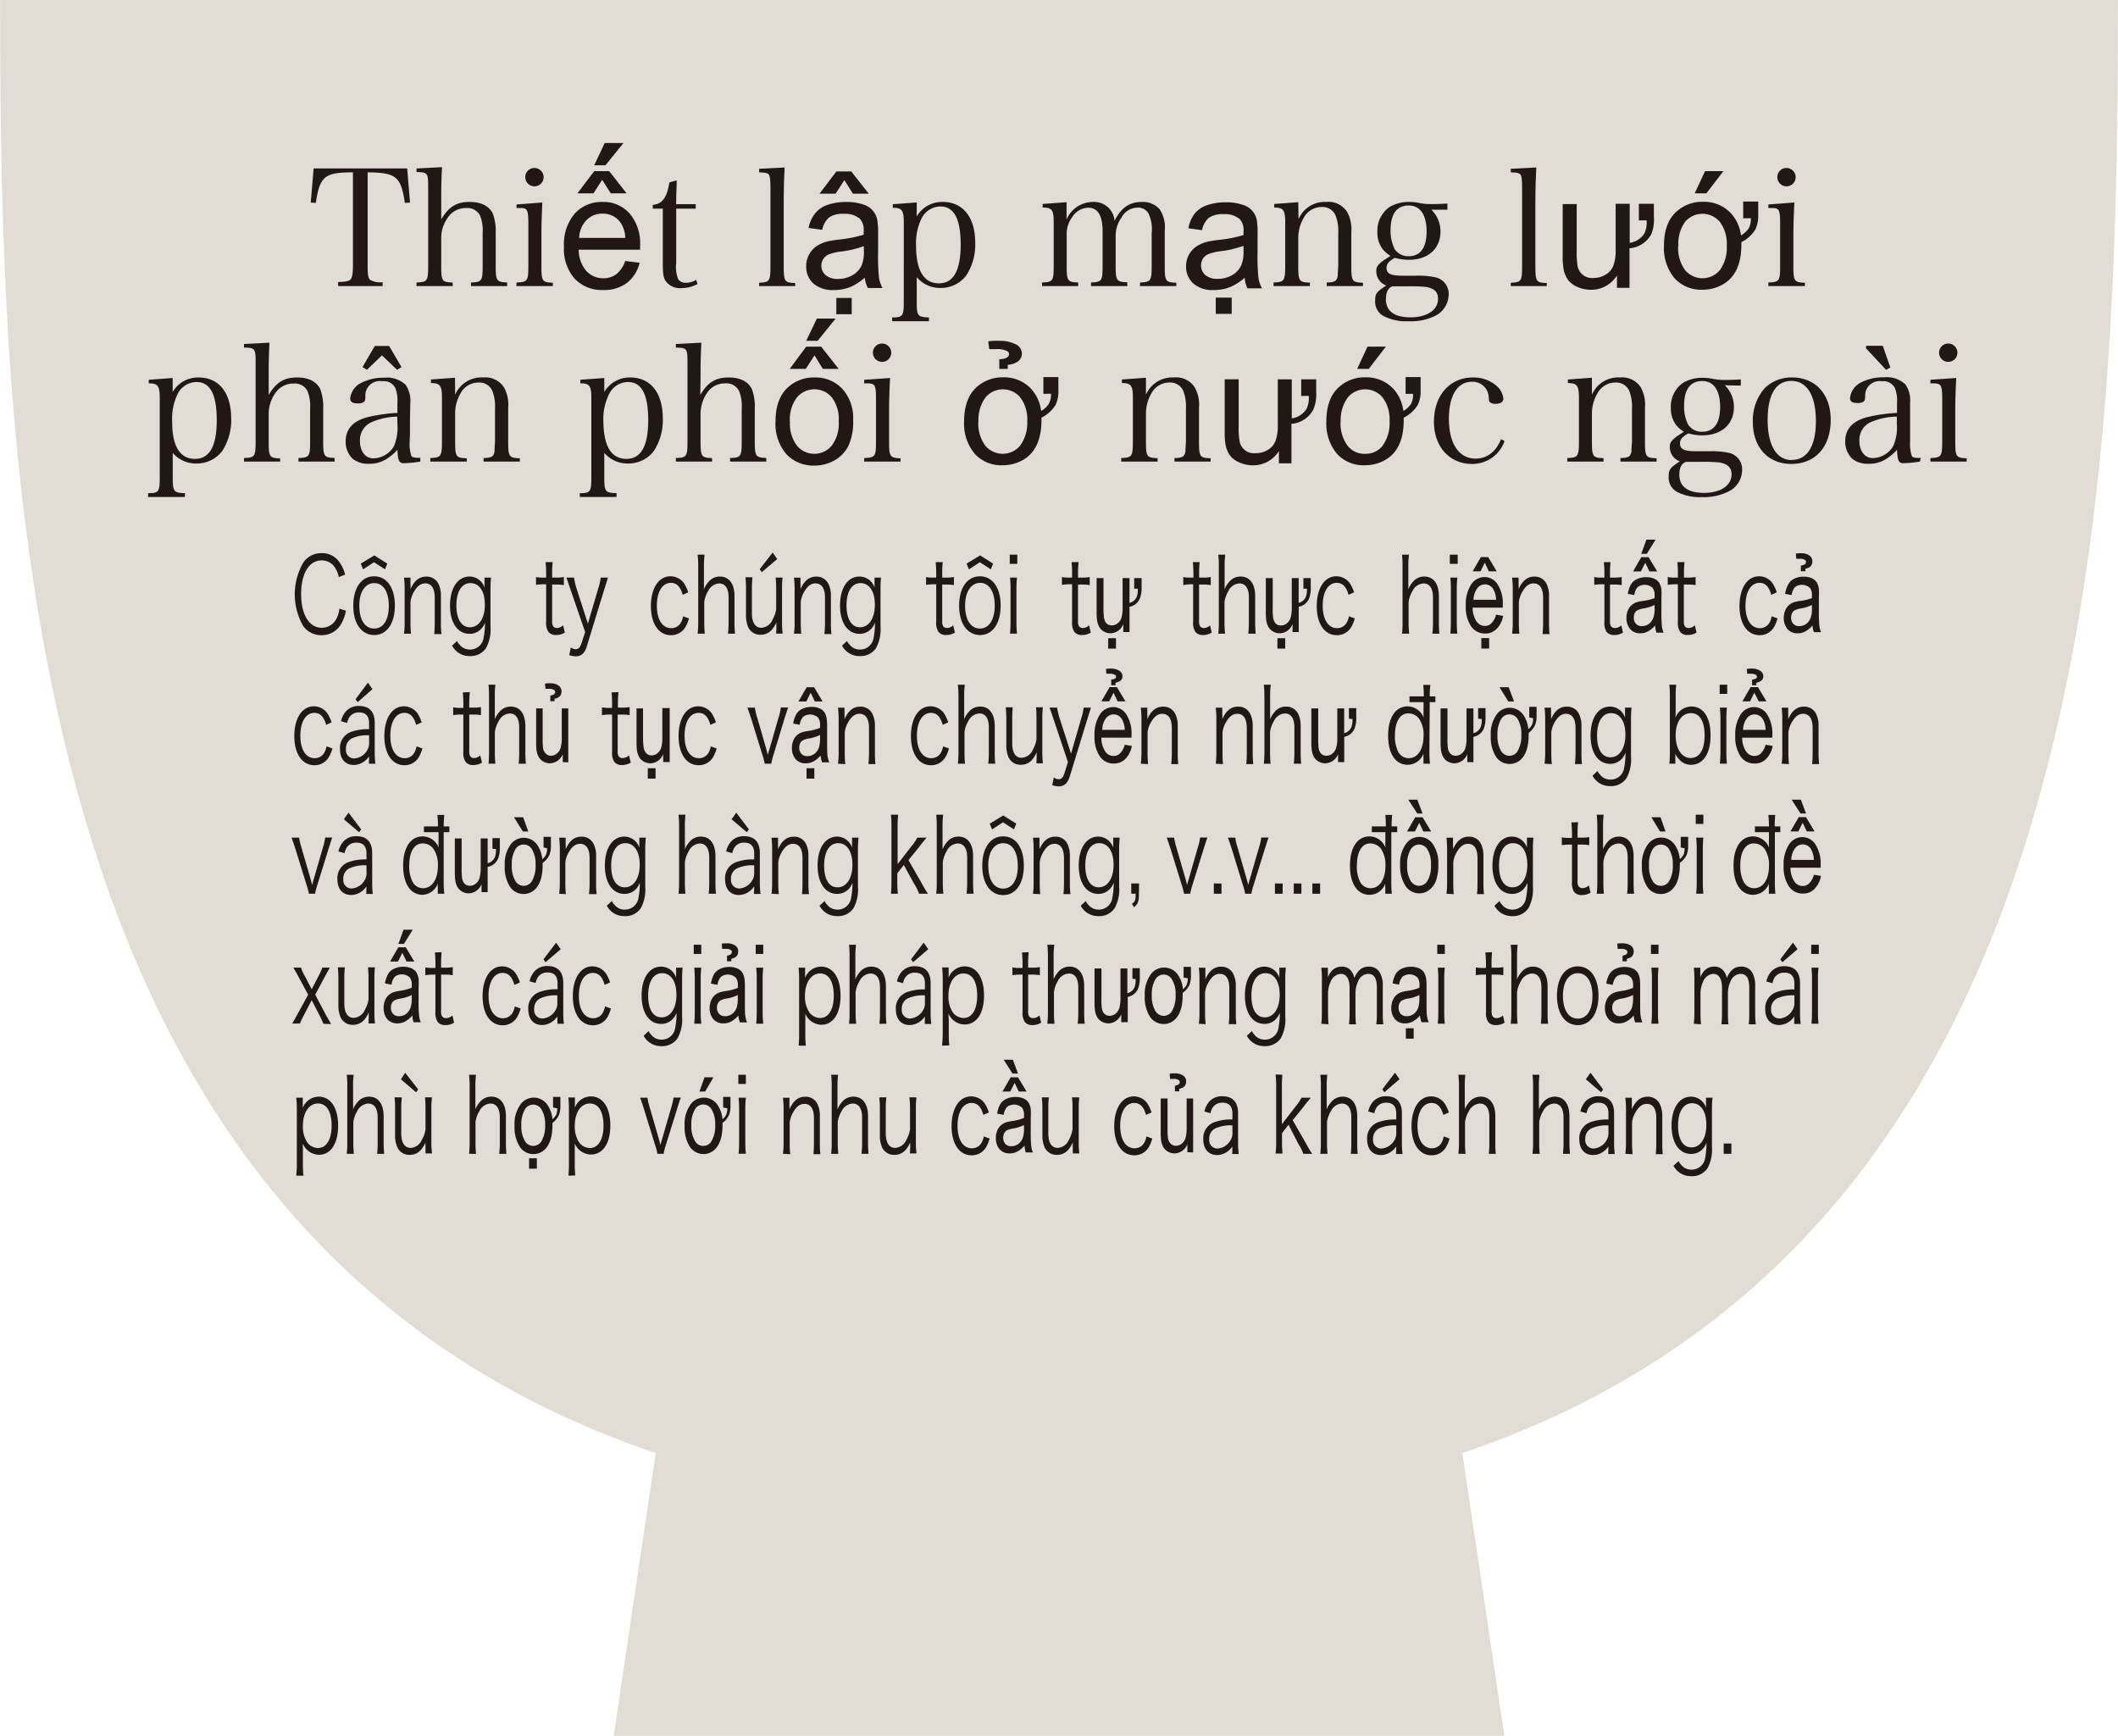 <svg xmlns="http://www.w3.org/2000/svg" width="114.93mm" height="94.19mm" viewBox="0 0 325.77 267"><defs><style>.cls-1{isolation:isolate;}.cls-2{fill:#e2ddd4;mix-blend-mode:multiply;}.cls-3{fill:#211815;}</style></defs><g class="cls-1"><g id="レイヤー_2" data-name="レイヤー 2"><g id="レイヤー_1-2" data-name="レイヤー 1"><path class="cls-2" d="M325.77,0H0C0,80,4.11,190.78,100.85,223.5L94.39,267h137l-6.46-43.5C321.66,190.78,325.77,80,325.77,0Z"/><path class="cls-3" d="M52.11,88.76a4.26,4.26,0,0,0-.56-1.4,2.36,2.36,0,0,0-2.08-1.16c-1.94,0-3.16,2-3.16,5.17s1.23,5.19,3.16,5.19a2.51,2.51,0,0,0,2.24-1.34,4.09,4.09,0,0,0,.48-1.6l1,.31a5.9,5.9,0,0,1-.65,1.91,3.43,3.43,0,0,1-3.1,1.86,3.36,3.36,0,0,1-2.81-1.41,9.75,9.75,0,0,1,.07-9.85,3.35,3.35,0,0,1,2.75-1.36,3.18,3.18,0,0,1,2.68,1.3,5.29,5.29,0,0,1,.94,2Z"/><path class="cls-3" d="M54.33,93.17c0-2.77,1.25-4.53,3.21-4.53s3.19,1.76,3.19,4.51-1.25,4.53-3.18,4.53S54.33,95.94,54.33,93.17Zm.93,0c0,2.18.87,3.51,2.28,3.51s2.26-1.33,2.26-3.49-.86-3.5-2.24-3.5S55.26,91,55.26,93.13Zm2.3-7.74,2,1.26-.35.88-1.69-1.09-1.68,1.09-.36-.88Z"/><path class="cls-3" d="M62.13,97.47a12.31,12.31,0,0,0,.1-1.81v-5a13.09,13.09,0,0,0-.1-1.81h1v1.09a5.11,5.11,0,0,1,0,.69c.57-1.31,1.35-1.94,2.43-1.94a2,2,0,0,1,1.92,1.21,4.24,4.24,0,0,1,.33,1.84v4a12.51,12.51,0,0,0,.09,1.79H66.78a17.11,17.11,0,0,0,.08-1.81V91.93c0-1.44-.52-2.2-1.46-2.2-.68,0-1.21.4-1.72,1.26a4.08,4.08,0,0,0-.55,1.58v3.09a17.11,17.11,0,0,0,.08,1.81Z"/><path class="cls-3" d="M70.29,98.59a1.89,1.89,0,0,0,.39.56,2,2,0,0,0,1.6.76,2.09,2.09,0,0,0,2.09-1.77,11.65,11.65,0,0,0,.22-2.36,2.83,2.83,0,0,1-.52.88,2.39,2.39,0,0,1-1.86.83c-1.81,0-3-1.68-3-4.36s1.18-4.45,3-4.45a2.44,2.44,0,0,1,2.31,1.69c0-.28,0-.41,0-.61v-.92h1a16.55,16.55,0,0,0-.08,1.8v5.73a6,6,0,0,1-.7,3.33,2.84,2.84,0,0,1-2.49,1.21,3,3,0,0,1-2.72-1.6Zm2-2.11c1.37,0,2.28-1.39,2.28-3.47s-.86-3.32-2.21-3.32S70.19,91,70.19,93.13,71,96.48,72.26,96.48Z"/><path class="cls-3" d="M85,86.46a15.48,15.48,0,0,0-.08,1.78v.6h.58a5.57,5.57,0,0,0,1.22-.09V90a6.2,6.2,0,0,0-1.22-.09h-.58v5.57a1.45,1.45,0,0,0,.16.85.7.7,0,0,0,.58.27,1.4,1.4,0,0,0,.95-.42l.26,1.12a2.47,2.47,0,0,1-1.35.37,1.41,1.41,0,0,1-1.18-.49A2.53,2.53,0,0,1,84,95.6V89.87h-.48a6.38,6.38,0,0,0-1.08.09V88.75a4.09,4.09,0,0,0,1.08.09H84v-.6a16.15,16.15,0,0,0-.09-1.78Z"/><path class="cls-3" d="M87.76,90.72c-.54-1.59-.54-1.59-.66-1.88h1.18a11.25,11.25,0,0,0,.4,1.7l1.74,5.38L92,90.54a9.66,9.66,0,0,0,.4-1.7h1.11c-.07.24-.27.87-.59,1.88l-2.68,8.74c-.31,1-.84,1.49-1.69,1.49a3.52,3.52,0,0,1-1-.18l.25-1.19a1.32,1.32,0,0,0,.74.28c.4,0,.69-.29.88-.88L90,97.22Z"/><path class="cls-3" d="M105,91.49c-.35-1.25-.92-1.84-1.81-1.84-1.32,0-2.16,1.37-2.16,3.52s.86,3.45,2.21,3.45a1.68,1.68,0,0,0,1.56-1,2.93,2.93,0,0,0,.26-.82l.9.32a5.41,5.41,0,0,1-.49,1.24,2.54,2.54,0,0,1-2.27,1.34c-1.88,0-3.09-1.74-3.09-4.48s1.2-4.58,3-4.58a2.55,2.55,0,0,1,2.32,1.47,5.88,5.88,0,0,1,.42,1Z"/><path class="cls-3" d="M107.3,97.47a15.22,15.22,0,0,0,.09-1.81V87.12a15.46,15.46,0,0,0-.09-1.81h1.07a13.42,13.42,0,0,0-.1,1.82v2.71c0,.25,0,.38,0,.8a3.57,3.57,0,0,1,.66-1.09,2.24,2.24,0,0,1,1.8-.87c1.4,0,2.24,1.11,2.24,3v4a16,16,0,0,0,.08,1.79h-1.08a14.76,14.76,0,0,0,.09-1.81V91.89c0-1.4-.52-2.15-1.45-2.15a2,2,0,0,0-1.69,1.17,4.19,4.19,0,0,0-.6,1.68v3.07a17.11,17.11,0,0,0,.08,1.81Z"/><path class="cls-3" d="M119.42,96.43a5.83,5.83,0,0,1,0-.7c-.6,1.31-1.35,1.9-2.43,1.9a2,2,0,0,1-1.92-1.18,4.59,4.59,0,0,1-.33-1.86v-4a15.4,15.4,0,0,0-.09-1.8h1.08a16.62,16.62,0,0,0-.08,1.81v3.73c0,1.43.52,2.23,1.45,2.23a2,2,0,0,0,1.73-1.27,4.48,4.48,0,0,0,.55-1.6V90.65a16.74,16.74,0,0,0-.08-1.81h1.06a16.27,16.27,0,0,0-.08,1.81v5a13,13,0,0,0,.1,1.81h-1ZM117.17,88l-.33-.45,2-2.56.7,1Z"/><path class="cls-3" d="M122.12,97.47a13.87,13.87,0,0,0,.1-1.81v-5a14.85,14.85,0,0,0-.1-1.81h1v1.09a5.11,5.11,0,0,1,0,.69c.57-1.31,1.35-1.94,2.42-1.94a2,2,0,0,1,1.92,1.21,4.08,4.08,0,0,1,.34,1.84v4a14.48,14.48,0,0,0,.08,1.79h-1.08a17,17,0,0,0,.09-1.81V91.93c0-1.44-.52-2.2-1.47-2.2-.67,0-1.21.4-1.71,1.26a3.92,3.92,0,0,0-.55,1.58v3.09a17.11,17.11,0,0,0,.08,1.81Z"/><path class="cls-3" d="M130.28,98.59a1.89,1.89,0,0,0,.39.56,2,2,0,0,0,1.6.76,2.09,2.09,0,0,0,2.09-1.77,11.65,11.65,0,0,0,.22-2.36,3,3,0,0,1-.52.88,2.41,2.41,0,0,1-1.86.83c-1.81,0-3-1.68-3-4.36s1.17-4.45,3-4.45a2.45,2.45,0,0,1,2.31,1.69c0-.28,0-.41,0-.61v-.92h1a16.55,16.55,0,0,0-.08,1.8v5.73a6,6,0,0,1-.7,3.33,2.84,2.84,0,0,1-2.49,1.21,3,3,0,0,1-2.73-1.6Zm2-2.11c1.37,0,2.28-1.39,2.28-3.47s-.87-3.32-2.21-3.32-2.15,1.32-2.15,3.44S131,96.48,132.25,96.48Z"/><path class="cls-3" d="M145,86.46a15.48,15.48,0,0,0-.08,1.78v.6h.57a5.61,5.61,0,0,0,1.23-.09V90a6.24,6.24,0,0,0-1.23-.09h-.57v5.57a1.56,1.56,0,0,0,.15.85.74.74,0,0,0,.59.27,1.42,1.42,0,0,0,.95-.42l.26,1.12a2.47,2.47,0,0,1-1.35.37,1.41,1.41,0,0,1-1.18-.49A2.53,2.53,0,0,1,144,95.6V89.87h-.48a6.38,6.38,0,0,0-1.08.09V88.75a4.09,4.09,0,0,0,1.08.09H144v-.6a16.15,16.15,0,0,0-.09-1.78Z"/><path class="cls-3" d="M147.52,93.17c0-2.77,1.25-4.53,3.2-4.53s3.19,1.76,3.19,4.51-1.24,4.53-3.17,4.53S147.52,95.94,147.52,93.17Zm.92,0c0,2.18.88,3.51,2.28,3.51S153,95.31,153,93.15s-.86-3.5-2.24-3.5S148.44,91,148.44,93.13Zm2.31-7.74,2,1.26-.35.88-1.69-1.09-1.68,1.09-.36-.88Z"/><path class="cls-3" d="M156.47,85.31v1.42h-1.16V85.31Zm-.05,3.53a15.48,15.48,0,0,0-.08,1.81v5a16.74,16.74,0,0,0,.08,1.81h-1.07c.06-.69.08-1.13.08-1.81v-5a15.93,15.93,0,0,0-.08-1.81Z"/><path class="cls-3" d="M165.9,86.46a15.27,15.27,0,0,0-.09,1.78v.6h.58a5.57,5.57,0,0,0,1.22-.09V90a6.08,6.08,0,0,0-1.22-.09h-.58v5.57a1.45,1.45,0,0,0,.16.85.72.72,0,0,0,.59.27,1.42,1.42,0,0,0,.95-.42l.26,1.12a2.48,2.48,0,0,1-1.36.37,1.4,1.4,0,0,1-1.17-.49,2.52,2.52,0,0,1-.34-1.54V89.87h-.48a6.56,6.56,0,0,0-1.08.09V88.75a4.18,4.18,0,0,0,1.08.09h.48v-.6a16.29,16.29,0,0,0-.08-1.78Z"/><path class="cls-3" d="M174.45,90.55V88.92h1.14v1.29a4.72,4.72,0,0,1-.22,1.71,2.11,2.11,0,0,1-1.64,1.41v3.89h-.95V96a2.19,2.19,0,0,1-2,1.41,2.06,2.06,0,0,1-1-.28,1.79,1.79,0,0,1-.71-.71,3,3,0,0,1-.33-1,8.53,8.53,0,0,1-.07-1.32V88.92h1.06v4.6A11.58,11.58,0,0,0,169.8,95c.14.79.54,1.19,1.22,1.19a1.43,1.43,0,0,0,.9-.33,1.72,1.72,0,0,0,.58-.89,5.54,5.54,0,0,0,.17-1.61V88.92h1.06v3.81a1.6,1.6,0,0,0,1.11-.93,3.14,3.14,0,0,0,.16-1.25Zm-4,9.21v-1.6h1.2v1.6Z"/><path class="cls-3" d="M184.52,86.46a15.48,15.48,0,0,0-.08,1.78v.6H185a5.66,5.66,0,0,0,1.23-.09V90a6.24,6.24,0,0,0-1.23-.09h-.57v5.57a1.56,1.56,0,0,0,.15.85.74.74,0,0,0,.59.27,1.42,1.42,0,0,0,.95-.42l.26,1.12a2.47,2.47,0,0,1-1.35.37,1.41,1.41,0,0,1-1.18-.49,2.53,2.53,0,0,1-.33-1.54V89.87h-.48A6.38,6.38,0,0,0,182,90V88.75a4.09,4.09,0,0,0,1.08.09h.48v-.6a16.15,16.15,0,0,0-.09-1.78Z"/><path class="cls-3" d="M187.39,97.47a15.48,15.48,0,0,0,.08-1.81V87.12a15.71,15.71,0,0,0-.08-1.81h1.07a13.42,13.42,0,0,0-.1,1.82v2.71c0,.25,0,.38,0,.8a3.57,3.57,0,0,1,.66-1.09,2.23,2.23,0,0,1,1.8-.87c1.4,0,2.24,1.11,2.24,3v4a16,16,0,0,0,.08,1.79H192a14.76,14.76,0,0,0,.09-1.81V91.89c0-1.4-.52-2.15-1.45-2.15a2,2,0,0,0-1.7,1.17,4.51,4.51,0,0,0-.6,1.68v3.07a17,17,0,0,0,.09,1.81Z"/><path class="cls-3" d="M200.48,90.55V88.92h1.13v1.29a4.77,4.77,0,0,1-.21,1.71,2.12,2.12,0,0,1-1.64,1.41v3.89h-.95V96a2.19,2.19,0,0,1-2,1.41,2,2,0,0,1-1-.28,1.89,1.89,0,0,1-.72-.71,3.19,3.19,0,0,1-.32-1,8.53,8.53,0,0,1-.07-1.32V88.92h1.06v4.6a11.58,11.58,0,0,0,.06,1.49c.14.79.54,1.19,1.22,1.19a1.43,1.43,0,0,0,.9-.33,1.78,1.78,0,0,0,.58-.89,5.91,5.91,0,0,0,.17-1.61V88.92h1.06v3.81a1.6,1.6,0,0,0,1.11-.93,3.14,3.14,0,0,0,.16-1.25Zm-4,9.21v-1.6h1.2v1.6Z"/><path class="cls-3" d="M207.42,91.49c-.35-1.25-.92-1.84-1.81-1.84-1.32,0-2.16,1.37-2.16,3.52s.87,3.45,2.21,3.45a1.68,1.68,0,0,0,1.56-1,2.93,2.93,0,0,0,.26-.82l.9.32a5.41,5.41,0,0,1-.49,1.24,2.54,2.54,0,0,1-2.27,1.34c-1.88,0-3.09-1.74-3.09-4.48s1.2-4.58,3-4.58a2.55,2.55,0,0,1,2.32,1.47,5.88,5.88,0,0,1,.42,1Z"/><path class="cls-3" d="M215.65,97.47a15.48,15.48,0,0,0,.08-1.81V87.12a15.71,15.71,0,0,0-.08-1.81h1.07a13.42,13.42,0,0,0-.1,1.82v2.71c0,.25,0,.38,0,.8a3.57,3.57,0,0,1,.66-1.09,2.22,2.22,0,0,1,1.79-.87c1.41,0,2.25,1.11,2.25,3v4a16,16,0,0,0,.08,1.79h-1.08a14.76,14.76,0,0,0,.09-1.81V91.89c0-1.4-.52-2.15-1.46-2.15a2,2,0,0,0-1.69,1.17,4.51,4.51,0,0,0-.6,1.68v3.07a17,17,0,0,0,.09,1.81Z"/><path class="cls-3" d="M224.21,85.31v1.42H223V85.31Zm-.05,3.53a15.22,15.22,0,0,0-.09,1.81v5a16.59,16.59,0,0,0,.09,1.81h-1.08c.06-.69.08-1.13.08-1.81v-5a15.93,15.93,0,0,0-.08-1.81Z"/><path class="cls-3" d="M230.11,94.55l1.09.18a3.73,3.73,0,0,1-1,2,2.38,2.38,0,0,1-1.78.71,2.53,2.53,0,0,1-2.16-1.12,5.32,5.32,0,0,1-.8-3.15,5.62,5.62,0,0,1,.81-3.25,2.45,2.45,0,0,1,2.09-1.16,2.37,2.37,0,0,1,2,1.14,5.45,5.45,0,0,1,.79,3.18v.38h-4.64a3.82,3.82,0,0,0,.58,2.09,1.54,1.54,0,0,0,1.3.73,1.35,1.35,0,0,0,1-.41A2.87,2.87,0,0,0,230.11,94.55Zm-1.73-8-.66,1.33h-1.21l1.27-2.19h1.12l1.32,2.19H229Zm-1.73,5.71h3.47a3.5,3.5,0,0,0-.4-1.57,1.47,1.47,0,0,0-2.53-.16A3,3,0,0,0,226.65,92.27Zm1.2,7.49v-1.6h1.2v1.6Z"/><path class="cls-3" d="M232.58,97.47a12.31,12.31,0,0,0,.1-1.81v-5a13.09,13.09,0,0,0-.1-1.81h1v1.09a5.11,5.11,0,0,1,0,.69c.57-1.31,1.35-1.94,2.43-1.94a2,2,0,0,1,1.91,1.21,4.08,4.08,0,0,1,.34,1.84v4a16.78,16.78,0,0,0,.08,1.79h-1.07a17.11,17.11,0,0,0,.08-1.81V91.93c0-1.44-.52-2.2-1.46-2.2-.68,0-1.22.4-1.72,1.26a4.08,4.08,0,0,0-.55,1.58v3.09a17.11,17.11,0,0,0,.08,1.81Z"/><path class="cls-3" d="M247.72,86.46a15.48,15.48,0,0,0-.08,1.78v.6h.57a5.66,5.66,0,0,0,1.23-.09V90a6.24,6.24,0,0,0-1.23-.09h-.57v5.57a1.56,1.56,0,0,0,.15.85.74.74,0,0,0,.59.27,1.42,1.42,0,0,0,1-.42l.26,1.12a2.47,2.47,0,0,1-1.35.37,1.41,1.41,0,0,1-1.18-.49,2.53,2.53,0,0,1-.33-1.54V89.87h-.48a6.38,6.38,0,0,0-1.08.09V88.75a4.09,4.09,0,0,0,1.08.09h.48v-.6a16.15,16.15,0,0,0-.09-1.78Z"/><path class="cls-3" d="M254.59,96.2a3.93,3.93,0,0,1-1.13.93,2.45,2.45,0,0,1-1.16.28,2,2,0,0,1-1.58-.67,2.66,2.66,0,0,1-.55-1.71,2.85,2.85,0,0,1,.21-1.11,2.11,2.11,0,0,1,.55-.81,2.23,2.23,0,0,1,.75-.46,5.44,5.44,0,0,1,.94-.21A7.6,7.6,0,0,0,254.5,92c0-.19,0-.31,0-.36a1.86,1.86,0,0,0-.3-1.21,1.81,1.81,0,0,0-2.3-.13,2.28,2.28,0,0,0-.52,1.23l-1-.19a4.14,4.14,0,0,1,.47-1.43,2,2,0,0,1,.93-.83,3.18,3.18,0,0,1,1.41-.3,3,3,0,0,1,1.3.25,1.83,1.83,0,0,1,.73.63,2.92,2.92,0,0,1,.33,1,11.93,11.93,0,0,1,0,1.3v1.87a24.27,24.27,0,0,0,.07,2.48,3.78,3.78,0,0,0,.26,1h-1.1A3.68,3.68,0,0,1,254.59,96.2Zm-1.53-9.64-.67,1.33h-1.2l1.26-2.19h1.13l1.32,2.19h-1.2Zm1.44,6.49a6.12,6.12,0,0,1-1.72.54,3,3,0,0,0-.92.28,1,1,0,0,0-.42.45,1.64,1.64,0,0,0-.14.67,1.36,1.36,0,0,0,.32.94,1.14,1.14,0,0,0,.93.37,1.75,1.75,0,0,0,1.09-.35,2.1,2.1,0,0,0,.69-1,4.27,4.27,0,0,0,.17-1.41ZM253.24,83h1.42l-1.36,2.18h-.85Z"/><path class="cls-3" d="M259.1,86.46a15.48,15.48,0,0,0-.08,1.78v.6h.57a5.57,5.57,0,0,0,1.22-.09V90a6.08,6.08,0,0,0-1.22-.09H259v5.57a1.47,1.47,0,0,0,.15.85.72.72,0,0,0,.59.27,1.42,1.42,0,0,0,.95-.42l.26,1.12a2.47,2.47,0,0,1-1.35.37,1.41,1.41,0,0,1-1.18-.49,2.52,2.52,0,0,1-.34-1.54V89.87h-.48a6.56,6.56,0,0,0-1.08.09V88.75a4.18,4.18,0,0,0,1.08.09h.48v-.6a16.29,16.29,0,0,0-.08-1.78Z"/><path class="cls-3" d="M272.45,91.49c-.35-1.25-.92-1.84-1.81-1.84-1.32,0-2.16,1.37-2.16,3.52s.86,3.45,2.21,3.45a1.68,1.68,0,0,0,1.56-1,3.31,3.31,0,0,0,.26-.82l.9.32a5.41,5.41,0,0,1-.49,1.24,2.54,2.54,0,0,1-2.27,1.34c-1.88,0-3.09-1.74-3.09-4.48s1.19-4.58,3-4.58a2.53,2.53,0,0,1,2.31,1.47,4.65,4.65,0,0,1,.42,1Z"/><path class="cls-3" d="M278.79,96.2a3.93,3.93,0,0,1-1.13.93,2.45,2.45,0,0,1-1.16.28,2,2,0,0,1-1.58-.67,2.66,2.66,0,0,1-.55-1.71,2.85,2.85,0,0,1,.21-1.11,2.11,2.11,0,0,1,.55-.81,2.23,2.23,0,0,1,.75-.46,5.44,5.44,0,0,1,.94-.21A7.6,7.6,0,0,0,278.7,92c0-.19,0-.31,0-.36a1.86,1.86,0,0,0-.3-1.21,1.81,1.81,0,0,0-2.3-.13,2.28,2.28,0,0,0-.52,1.23l-1-.19a4.14,4.14,0,0,1,.47-1.43A2,2,0,0,1,276,89a3.18,3.18,0,0,1,1.41-.3,3,3,0,0,1,1.3.25,1.83,1.83,0,0,1,.73.63,2.92,2.92,0,0,1,.33,1,11.93,11.93,0,0,1,0,1.3v1.87a24.27,24.27,0,0,0,.07,2.48,3.78,3.78,0,0,0,.26,1H279A3.68,3.68,0,0,1,278.79,96.2Zm-.09-3.15a6.12,6.12,0,0,1-1.72.54,3,3,0,0,0-.92.28,1,1,0,0,0-.42.45,1.64,1.64,0,0,0-.14.67,1.36,1.36,0,0,0,.32.94,1.14,1.14,0,0,0,.93.37,1.75,1.75,0,0,0,1.09-.35,2.1,2.1,0,0,0,.69-1,4.27,4.27,0,0,0,.17-1.41Zm-1.23-6.18a.47.47,0,0,0,.32-.44.35.35,0,0,0-.16-.3,1.29,1.29,0,0,0-.78-.18l-.56,0-.06-.8a3.44,3.44,0,0,1,.84-.05,2,2,0,0,1,1.18.31,1.06,1.06,0,0,1,.52.91c0,.65-.34,1-1.07,1.15v.39H277V87A2.75,2.75,0,0,0,277.47,86.87Z"/><path class="cls-3" d="M50.16,111.49c-.35-1.25-.93-1.84-1.82-1.84-1.31,0-2.15,1.37-2.15,3.52s.86,3.45,2.2,3.45a1.67,1.67,0,0,0,1.56-1,3.27,3.27,0,0,0,.27-.82l.9.32a5,5,0,0,1-.5,1.24,2.52,2.52,0,0,1-2.26,1.34c-1.89,0-3.1-1.74-3.1-4.48s1.2-4.58,3-4.58a2.54,2.54,0,0,1,2.31,1.47,4.65,4.65,0,0,1,.42,1Z"/><path class="cls-3" d="M56.77,116.34a3.21,3.21,0,0,1-1.11,1,2.69,2.69,0,0,1-1.24.32c-1.32,0-2.13-.91-2.13-2.43A2.6,2.6,0,0,1,54,112.57a7.61,7.61,0,0,1,2.76-.41v-.93c0-1.09-.52-1.65-1.51-1.65a1.73,1.73,0,0,0-1.49.69,2.46,2.46,0,0,0-.37.93l-.94-.27a3.46,3.46,0,0,1,.67-1.43,2.6,2.6,0,0,1,2.12-.91c1.58,0,2.39.9,2.39,2.62v4.5a13.92,13.92,0,0,0,.1,1.76h-1Zm0-3.24a5.64,5.64,0,0,0-2.65.47,1.72,1.72,0,0,0-.91,1.65,1.27,1.27,0,0,0,1.27,1.44,2.48,2.48,0,0,0,1.92-1.14,2.15,2.15,0,0,0,.37-1.38ZM55,108l-.32-.45L56.58,105l.7,1Z"/><path class="cls-3" d="M64,111.49c-.35-1.25-.92-1.84-1.81-1.84-1.32,0-2.16,1.37-2.16,3.52s.87,3.45,2.21,3.45a1.68,1.68,0,0,0,1.56-1,2.93,2.93,0,0,0,.26-.82l.9.32a5.41,5.41,0,0,1-.49,1.24,2.54,2.54,0,0,1-2.27,1.34c-1.88,0-3.09-1.74-3.09-4.48s1.2-4.58,3-4.58a2.55,2.55,0,0,1,2.32,1.47,5.19,5.19,0,0,1,.42,1Z"/><path class="cls-3" d="M72.26,106.46a15.27,15.27,0,0,0-.09,1.78v.6h.58a5.57,5.57,0,0,0,1.22-.09V110a6.08,6.08,0,0,0-1.22-.09h-.58v5.57a1.45,1.45,0,0,0,.16.85.71.71,0,0,0,.59.27,1.38,1.38,0,0,0,.94-.42l.27,1.12a2.5,2.5,0,0,1-1.36.37,1.39,1.39,0,0,1-1.17-.49,2.52,2.52,0,0,1-.34-1.54v-5.73h-.48a6.47,6.47,0,0,0-1.08.09v-1.21a4.18,4.18,0,0,0,1.08.09h.48v-.6a16.29,16.29,0,0,0-.08-1.78Z"/><path class="cls-3" d="M75.13,117.47a15.48,15.48,0,0,0,.08-1.81v-8.54a15.71,15.71,0,0,0-.08-1.81h1.06a13.61,13.61,0,0,0-.09,1.82v2.71a6.63,6.63,0,0,1,0,.8,3.57,3.57,0,0,1,.66-1.09,2.26,2.26,0,0,1,1.8-.87c1.4,0,2.24,1.11,2.24,3v4a15.83,15.83,0,0,0,.09,1.79H79.77a15.05,15.05,0,0,0,.08-1.81v-3.77c0-1.4-.51-2.15-1.45-2.15a2,2,0,0,0-1.69,1.17,4.34,4.34,0,0,0-.6,1.68v3.07a17.11,17.11,0,0,0,.08,1.81Z"/><path class="cls-3" d="M86.55,117.22V116a2.21,2.21,0,0,1-2,1.41,2.1,2.1,0,0,1-1-.28,1.9,1.9,0,0,1-.7-.71,3,3,0,0,1-.33-1,10.34,10.34,0,0,1-.06-1.32v-5.14h1v4.6a11.79,11.79,0,0,0,.06,1.49,1.56,1.56,0,0,0,.43.87,1.09,1.09,0,0,0,.79.32,1.38,1.38,0,0,0,.89-.33,1.67,1.67,0,0,0,.59-.88,5.55,5.55,0,0,0,.18-1.62v-4.45h1v8.3Zm-1.49-10.35a.47.47,0,0,0,.32-.44.35.35,0,0,0-.16-.3,1.29,1.29,0,0,0-.78-.18l-.55,0-.07-.8a3.53,3.53,0,0,1,.85-.05,2,2,0,0,1,1.17.31,1.06,1.06,0,0,1,.52.91c0,.65-.34,1-1.07,1.15v.39h-.65V107A2.8,2.8,0,0,0,85.06,106.87Z"/><path class="cls-3" d="M95.13,106.46a15.27,15.27,0,0,0-.09,1.78v.6h.58a5.57,5.57,0,0,0,1.22-.09V110a6.08,6.08,0,0,0-1.22-.09H95v5.57a1.45,1.45,0,0,0,.16.85.7.7,0,0,0,.58.27,1.39,1.39,0,0,0,1-.42l.27,1.12a2.52,2.52,0,0,1-1.36.37,1.39,1.39,0,0,1-1.17-.49,2.52,2.52,0,0,1-.34-1.54v-5.73h-.48a6.47,6.47,0,0,0-1.08.09v-1.21a4.18,4.18,0,0,0,1.08.09h.48v-.6a16.29,16.29,0,0,0-.08-1.78Z"/><path class="cls-3" d="M102,117.22V116a2.19,2.19,0,0,1-2,1.41,2.07,2.07,0,0,1-1-.28,1.86,1.86,0,0,1-.71-.71,3.53,3.53,0,0,1-.33-1,10.34,10.34,0,0,1-.06-1.32v-5.14h1v4.6A11.2,11.2,0,0,0,99,115a1.62,1.62,0,0,0,.42.87,1.11,1.11,0,0,0,.8.32,1.42,1.42,0,0,0,.89-.33,1.73,1.73,0,0,0,.59-.88,6,6,0,0,0,.17-1.62v-4.45H103v8.3Zm-2.37,2.54v-1.6h1.2v1.6Z"/><path class="cls-3" d="M109.26,111.49c-.35-1.25-.92-1.84-1.81-1.84-1.32,0-2.16,1.37-2.16,3.52s.87,3.45,2.21,3.45a1.68,1.68,0,0,0,1.56-1,2.93,2.93,0,0,0,.26-.82l.9.32a5.41,5.41,0,0,1-.49,1.24,2.54,2.54,0,0,1-2.27,1.34c-1.88,0-3.09-1.74-3.09-4.48s1.2-4.58,3-4.58a2.55,2.55,0,0,1,2.32,1.47,5.19,5.19,0,0,1,.42,1Z"/><path class="cls-3" d="M116.1,108.84a10.65,10.65,0,0,0,.37,1.57l1.37,4.71c.06.21.19.72.26,1,.1-.4.17-.67.28-1l1.36-4.73a8.89,8.89,0,0,0,.36-1.57h1.13c-.15.39-.19.52-.59,1.77L119,116a11,11,0,0,0-.38,1.47h-1a11.07,11.07,0,0,0-.39-1.47l-1.67-5.39c-.23-.71-.35-1.06-.6-1.77Z"/><path class="cls-3" d="M126.22,116.2a3.93,3.93,0,0,1-1.13.93,2.45,2.45,0,0,1-1.16.28,2,2,0,0,1-1.58-.67,2.6,2.6,0,0,1-.55-1.71,2.85,2.85,0,0,1,.21-1.11,2.21,2.21,0,0,1,.54-.81,2.38,2.38,0,0,1,.76-.46,5.44,5.44,0,0,1,.94-.21,7.6,7.6,0,0,0,1.88-.49c0-.19,0-.31,0-.36a1.86,1.86,0,0,0-.3-1.21,1.81,1.81,0,0,0-2.3-.13,2.36,2.36,0,0,0-.53,1.23l-1-.19a4.14,4.14,0,0,1,.47-1.43,2,2,0,0,1,.93-.83,3.12,3.12,0,0,1,1.41-.3,3,3,0,0,1,1.29.25,1.8,1.8,0,0,1,.74.63,2.71,2.71,0,0,1,.32,1,9.27,9.27,0,0,1,.06,1.3v1.87c0,1.31,0,2.14.06,2.48a4.22,4.22,0,0,0,.27,1h-1.1A3.68,3.68,0,0,1,126.22,116.2Zm-1.54-9.64-.66,1.33h-1.21l1.27-2.19h1.13l1.31,2.19h-1.19Zm1.45,6.49a6.24,6.24,0,0,1-1.72.54,2.87,2.87,0,0,0-.92.28,1,1,0,0,0-.42.45,1.49,1.49,0,0,0-.14.67,1.36,1.36,0,0,0,.32.94,1.14,1.14,0,0,0,.93.37,1.71,1.71,0,0,0,1.08-.35,2.05,2.05,0,0,0,.7-1,4.56,4.56,0,0,0,.17-1.41Zm-2.08,6.71v-1.6h1.2v1.6Z"/><path class="cls-3" d="M128.89,117.47a13.87,13.87,0,0,0,.1-1.81v-5a14.85,14.85,0,0,0-.1-1.81h1v1.09a5.11,5.11,0,0,1,0,.69c.57-1.31,1.35-1.94,2.42-1.94a2,2,0,0,1,1.92,1.21,4.08,4.08,0,0,1,.34,1.84v4a14.48,14.48,0,0,0,.08,1.79h-1.08a17,17,0,0,0,.09-1.81v-3.73c0-1.44-.52-2.2-1.47-2.2-.67,0-1.21.4-1.71,1.26a3.92,3.92,0,0,0-.55,1.58v3.09a17.11,17.11,0,0,0,.08,1.81Z"/><path class="cls-3" d="M145,111.49c-.35-1.25-.92-1.84-1.81-1.84-1.32,0-2.16,1.37-2.16,3.52s.86,3.45,2.21,3.45a1.68,1.68,0,0,0,1.56-1,3.79,3.79,0,0,0,.26-.82l.9.32a5.41,5.41,0,0,1-.49,1.24,2.54,2.54,0,0,1-2.27,1.34c-1.88,0-3.09-1.74-3.09-4.48s1.19-4.58,3-4.58a2.53,2.53,0,0,1,2.31,1.47,4.65,4.65,0,0,1,.42,1Z"/><path class="cls-3" d="M147.33,117.47a15.22,15.22,0,0,0,.09-1.81v-8.54a15.46,15.46,0,0,0-.09-1.81h1.07a13.42,13.42,0,0,0-.1,1.82v2.71c0,.25,0,.38,0,.8a3.57,3.57,0,0,1,.66-1.09,2.23,2.23,0,0,1,1.8-.87c1.4,0,2.24,1.11,2.24,3v4a16,16,0,0,0,.08,1.79H152a14.76,14.76,0,0,0,.09-1.81v-3.77c0-1.4-.52-2.15-1.45-2.15a2,2,0,0,0-1.7,1.17,4.33,4.33,0,0,0-.59,1.68v3.07a17.11,17.11,0,0,0,.08,1.81Z"/><path class="cls-3" d="M159.45,116.43c0-.17,0-.29,0-.7-.6,1.31-1.34,1.9-2.42,1.9a2,2,0,0,1-1.92-1.18,4.59,4.59,0,0,1-.33-1.86v-4a15.4,15.4,0,0,0-.09-1.8h1.08a16.62,16.62,0,0,0-.08,1.81v3.73c0,1.43.51,2.23,1.45,2.23a2,2,0,0,0,1.73-1.27,4.48,4.48,0,0,0,.55-1.6v-3.09c0-.69,0-1.24-.08-1.81h1.06a16.27,16.27,0,0,0-.08,1.81v5a14.82,14.82,0,0,0,.09,1.81h-1Z"/><path class="cls-3" d="M162.08,110.72c-.54-1.59-.54-1.59-.66-1.88h1.17a12.82,12.82,0,0,0,.41,1.7l1.74,5.38,1.55-5.38a8.63,8.63,0,0,0,.39-1.7h1.12c-.07.24-.28.87-.59,1.88l-2.68,8.74c-.32,1-.84,1.49-1.69,1.49a3.52,3.52,0,0,1-1-.18l.25-1.19a1.32,1.32,0,0,0,.74.28c.4,0,.69-.29.88-.88l.55-1.76Z"/><path class="cls-3" d="M173,114.55l1.09.18a3.73,3.73,0,0,1-1,2,2.4,2.4,0,0,1-1.78.71,2.53,2.53,0,0,1-2.16-1.12,5.32,5.32,0,0,1-.8-3.15,5.62,5.62,0,0,1,.81-3.25,2.44,2.44,0,0,1,2.09-1.16,2.39,2.39,0,0,1,2,1.14,5.45,5.45,0,0,1,.79,3.18v.38h-4.64a3.82,3.82,0,0,0,.58,2.09,1.53,1.53,0,0,0,1.3.73,1.38,1.38,0,0,0,1-.41A2.87,2.87,0,0,0,173,114.55Zm-1.73-8-.66,1.33H169.4l1.27-2.19h1.12l1.32,2.19h-1.2Zm-1.73,5.71H173a3.5,3.5,0,0,0-.4-1.57,1.47,1.47,0,0,0-2.53-.16A3,3,0,0,0,169.54,112.27Zm1.81-7.82c.21-.07.31-.18.32-.32a.35.35,0,0,0-.17-.31,1.32,1.32,0,0,0-.78-.18l-.55,0-.06-.73a3.85,3.85,0,0,1,.84-.06,2.11,2.11,0,0,1,1.18.32,1,1,0,0,1,.52.85c0,.52-.34.85-1.07,1v.39h-.66v-.88A2.75,2.75,0,0,0,171.35,104.45Z"/><path class="cls-3" d="M175.47,117.47a13.87,13.87,0,0,0,.1-1.81v-5a14.85,14.85,0,0,0-.1-1.81h1v1.09a5.11,5.11,0,0,1,0,.69c.57-1.31,1.35-1.94,2.42-1.94a2,2,0,0,1,1.92,1.21,4.08,4.08,0,0,1,.34,1.84v4a14.48,14.48,0,0,0,.08,1.79h-1.08a17,17,0,0,0,.09-1.81v-3.73c0-1.44-.52-2.2-1.47-2.2-.67,0-1.21.4-1.71,1.26a3.92,3.92,0,0,0-.55,1.58v3.09a17.11,17.11,0,0,0,.08,1.81Z"/><path class="cls-3" d="M187,117.47a14,14,0,0,0,.09-1.81v-5a14.92,14.92,0,0,0-.09-1.81h1v1.09a5.11,5.11,0,0,1,0,.69c.57-1.31,1.35-1.94,2.43-1.94a2,2,0,0,1,1.92,1.21,4.24,4.24,0,0,1,.33,1.84v4a14.18,14.18,0,0,0,.09,1.79h-1.08a17.11,17.11,0,0,0,.08-1.81v-3.73c0-1.44-.51-2.2-1.46-2.2-.67,0-1.21.4-1.72,1.26a4.08,4.08,0,0,0-.55,1.58v3.09c0,.71,0,1.19.08,1.81Z"/><path class="cls-3" d="M194.39,117.47a15.22,15.22,0,0,0,.09-1.81v-8.54a15.46,15.46,0,0,0-.09-1.81h1.07a13.42,13.42,0,0,0-.1,1.82v2.71c0,.25,0,.38,0,.8a3.57,3.57,0,0,1,.66-1.09,2.23,2.23,0,0,1,1.8-.87c1.4,0,2.24,1.11,2.24,3v4a16,16,0,0,0,.08,1.79H199a14.76,14.76,0,0,0,.09-1.81v-3.77c0-1.4-.52-2.15-1.45-2.15a2,2,0,0,0-1.7,1.17,4.33,4.33,0,0,0-.59,1.68v3.07a17.11,17.11,0,0,0,.08,1.81Z"/><path class="cls-3" d="M207.48,110.55v-1.63h1.13v1.29a4.77,4.77,0,0,1-.21,1.71,2.11,2.11,0,0,1-1.64,1.41v3.89h-.95V116a2.19,2.19,0,0,1-2,1.41,2,2,0,0,1-1-.28,1.89,1.89,0,0,1-.72-.71,3.19,3.19,0,0,1-.32-1,8.53,8.53,0,0,1-.07-1.32v-5.14h1.06v4.6a11.58,11.58,0,0,0,.06,1.49c.14.79.54,1.19,1.22,1.19a1.43,1.43,0,0,0,.9-.33,1.78,1.78,0,0,0,.58-.89,5.54,5.54,0,0,0,.17-1.61v-4.45h1.06v3.81a1.6,1.6,0,0,0,1.11-.93,3.14,3.14,0,0,0,.16-1.25Z"/><path class="cls-3" d="M219.86,115.62a16.45,16.45,0,0,0,.09,1.85h-1v-.78a7.33,7.33,0,0,1,0-.79,2.6,2.6,0,0,1-2.44,1.73c-1.85,0-3-1.69-3-4.48s1.15-4.5,3-4.5a2.66,2.66,0,0,1,2.45,1.7l0-.24a7.77,7.77,0,0,1,0-.85V108h-2.16v-.89H219a15.9,15.9,0,0,0-.09-1.76H220a16.58,16.58,0,0,0-.09,1.76h.87V108h-.87Zm-5.3-2.52a5.23,5.23,0,0,0,.5,2.52,1.82,1.82,0,0,0,1.6,1c1.41,0,2.3-1.36,2.3-3.49a4.29,4.29,0,0,0-.67-2.55,2,2,0,0,0-1.63-.85C215.36,109.69,214.56,111,214.56,113.1Z"/><path class="cls-3" d="M227.36,110.55v-1.63h1.13v1.29a4.77,4.77,0,0,1-.21,1.71,2.12,2.12,0,0,1-1.65,1.41v3.89h-.94V116a2.21,2.21,0,0,1-2,1.41,2.06,2.06,0,0,1-1-.28,1.79,1.79,0,0,1-.71-.71,3,3,0,0,1-.33-1,10,10,0,0,1-.07-1.32v-5.14h1.06v4.6a11.58,11.58,0,0,0,.06,1.49c.14.79.55,1.19,1.22,1.19a1.39,1.39,0,0,0,.9-.33,1.72,1.72,0,0,0,.58-.89,5.54,5.54,0,0,0,.17-1.61v-4.45h1.06v3.81a1.56,1.56,0,0,0,1.11-.93,3.09,3.09,0,0,0,.17-1.25Z"/><path class="cls-3" d="M235.22,110.35v-1.63h1.13V110a3.84,3.84,0,0,1-.22,1.48,3.08,3.08,0,0,1-1,1.24V113c0,1.94-.47,3.26-1.41,4a2.53,2.53,0,0,1-3.62-.61,5.61,5.61,0,0,1-.8-3.22,5.1,5.1,0,0,1,1-3.41,2.52,2.52,0,0,1,4,.19,4.56,4.56,0,0,1,.77,2.2,2,2,0,0,0,.57-.68,2.35,2.35,0,0,0,.17-1Zm-4.89,2.72a4.59,4.59,0,0,0,.52,2.38,1.5,1.5,0,0,0,1.32.8,1.47,1.47,0,0,0,1.3-.8A4.62,4.62,0,0,0,234,113a4.34,4.34,0,0,0-.52-2.32,1.47,1.47,0,0,0-1.3-.8,1.49,1.49,0,0,0-1.32.79A4.59,4.59,0,0,0,230.33,113.07Zm2.55-5.18H232l-1.36-2.19h1.41Z"/><path class="cls-3" d="M237.57,117.47a13.87,13.87,0,0,0,.1-1.81v-5a14.85,14.85,0,0,0-.1-1.81h1v1.09a5.11,5.11,0,0,1,0,.69c.56-1.31,1.34-1.94,2.42-1.94a2,2,0,0,1,1.92,1.21,4.08,4.08,0,0,1,.34,1.84v4a14.48,14.48,0,0,0,.08,1.79h-1.08a17,17,0,0,0,.09-1.81v-3.73c0-1.44-.52-2.2-1.47-2.2-.67,0-1.21.4-1.71,1.26a3.92,3.92,0,0,0-.55,1.58v3.09a17.11,17.11,0,0,0,.08,1.81Z"/><path class="cls-3" d="M245.73,118.59a2.11,2.11,0,0,0,.38.56,2,2,0,0,0,1.61.76,2.09,2.09,0,0,0,2.09-1.77,11.17,11.17,0,0,0,.21-2.36,3,3,0,0,1-.51.88,2.41,2.41,0,0,1-1.86.83c-1.81,0-3-1.68-3-4.36s1.17-4.45,3-4.45a2.44,2.44,0,0,1,2.3,1.69c0-.28,0-.41,0-.61v-.92h1a16.55,16.55,0,0,0-.08,1.8v5.73a6,6,0,0,1-.7,3.33,2.84,2.84,0,0,1-2.5,1.21,3,3,0,0,1-2.72-1.6Zm2-2.11c1.36,0,2.28-1.39,2.28-3.47s-.87-3.32-2.21-3.32-2.15,1.32-2.15,3.44S246.41,116.48,247.7,116.48Z"/><path class="cls-3" d="M256.77,117.47a16.85,16.85,0,0,0,.08-1.84v-8.51a17.48,17.48,0,0,0-.08-1.81h1.05a16.23,16.23,0,0,0-.08,1.82v2.16c0,.44,0,.72-.05,1.14a2.65,2.65,0,0,1,2.47-1.76c1.85,0,2.95,1.66,2.95,4.45s-1.13,4.51-3,4.51a2.31,2.31,0,0,1-1.86-.86,2.81,2.81,0,0,1-.56-.83c0,.3,0,.43,0,.64v.89Zm3.32-7.78c-1.42,0-2.35,1.38-2.35,3.43s.93,3.47,2.31,3.47,2.14-1.29,2.14-3.49S261.42,109.69,260.09,109.69Z"/><path class="cls-3" d="M265.67,105.31v1.42h-1.16v-1.42Zm-.05,3.53a15.48,15.48,0,0,0-.08,1.81v5a16.74,16.74,0,0,0,.08,1.81h-1.08c.06-.69.09-1.13.09-1.81v-5a15.7,15.7,0,0,0-.09-1.81Z"/><path class="cls-3" d="M271.57,114.55l1.09.18a3.8,3.8,0,0,1-1,2,2.41,2.41,0,0,1-1.78.71,2.55,2.55,0,0,1-2.17-1.12,5.39,5.39,0,0,1-.8-3.15,5.62,5.62,0,0,1,.81-3.25,2.47,2.47,0,0,1,2.1-1.16,2.4,2.4,0,0,1,2,1.14,5.53,5.53,0,0,1,.79,3.18c0,.09,0,.21,0,.38h-4.64a3.82,3.82,0,0,0,.58,2.09,1.54,1.54,0,0,0,1.3.73,1.35,1.35,0,0,0,1-.41A2.78,2.78,0,0,0,271.57,114.55Zm-1.73-8-.66,1.33H268l1.27-2.19h1.13l1.31,2.19h-1.19Zm-1.73,5.71h3.47a3.52,3.52,0,0,0-.39-1.57,1.51,1.51,0,0,0-1.31-.81,1.48,1.48,0,0,0-1.22.65A3,3,0,0,0,268.11,112.27Zm1.82-7.82c.2-.07.31-.18.31-.32a.34.34,0,0,0-.16-.31,1.36,1.36,0,0,0-.78-.18l-.55,0-.07-.73a4,4,0,0,1,.85-.06,2.13,2.13,0,0,1,1.18.32,1,1,0,0,1,.51.85c0,.52-.34.85-1.07,1v.39h-.65v-.88A3.39,3.39,0,0,0,269.93,104.45Z"/><path class="cls-3" d="M274.05,117.47a14,14,0,0,0,.09-1.81v-5a14.92,14.92,0,0,0-.09-1.81h1v1.09a6.8,6.8,0,0,1,0,.69c.56-1.31,1.34-1.94,2.42-1.94a2,2,0,0,1,1.92,1.21,4.09,4.09,0,0,1,.33,1.84v4a14.18,14.18,0,0,0,.09,1.79h-1.08a17.11,17.11,0,0,0,.08-1.81v-3.73c0-1.44-.51-2.2-1.46-2.2-.67,0-1.21.4-1.72,1.26a4.08,4.08,0,0,0-.55,1.58v3.09a17,17,0,0,0,.09,1.81Z"/><path class="cls-3" d="M46,128.84a10.65,10.65,0,0,0,.37,1.57l1.37,4.71c.06.21.19.72.26,1,.1-.4.17-.67.28-1l1.37-4.73a9.9,9.9,0,0,0,.36-1.57H51.1c-.15.39-.19.52-.58,1.77L48.84,136a10,10,0,0,0-.39,1.47h-.94a13.6,13.6,0,0,0-.4-1.47l-1.67-5.39c-.23-.71-.35-1.06-.6-1.77Z"/><path class="cls-3" d="M56.36,136.34a3.29,3.29,0,0,1-1.1,1,2.76,2.76,0,0,1-1.25.32c-1.32,0-2.12-.91-2.12-2.43a2.61,2.61,0,0,1,1.71-2.63,7.61,7.61,0,0,1,2.76-.41v-.93c0-1.09-.52-1.65-1.51-1.65a1.73,1.73,0,0,0-1.49.69,2.64,2.64,0,0,0-.37.93l-.94-.27a3.45,3.45,0,0,1,.68-1.43,2.57,2.57,0,0,1,2.11-.91c1.58,0,2.4.9,2.4,2.62v4.5a14,14,0,0,0,.09,1.76h-1Zm0-3.24a5.64,5.64,0,0,0-2.65.47,1.72,1.72,0,0,0-.91,1.65,1.27,1.27,0,0,0,1.27,1.44A2.48,2.48,0,0,0,56,135.52a2.15,2.15,0,0,0,.37-1.38ZM53.6,125l1.94,2.56-.31.45-2.35-2Z"/><path class="cls-3" d="M68.24,135.62a16.45,16.45,0,0,0,.09,1.85h-1v-.78a7.33,7.33,0,0,1,0-.79A2.6,2.6,0,0,1,65,137.63c-1.85,0-3-1.69-3-4.48s1.15-4.5,3-4.5a2.66,2.66,0,0,1,2.45,1.7l0-.24a7.77,7.77,0,0,1,0-.85V128H65.2v-.89h2.16a15.9,15.9,0,0,0-.09-1.76h1.06a16.58,16.58,0,0,0-.09,1.76h.87V128h-.87Zm-5.3-2.52a5.23,5.23,0,0,0,.5,2.52,1.82,1.82,0,0,0,1.6,1c1.41,0,2.31-1.36,2.31-3.49a4.29,4.29,0,0,0-.68-2.55,2,2,0,0,0-1.63-.85C63.73,129.69,62.94,131,62.94,133.1Z"/><path class="cls-3" d="M75.74,130.55v-1.63h1.13v1.29a4.77,4.77,0,0,1-.21,1.71A2.12,2.12,0,0,1,75,133.33v3.89h-.94V136a2.21,2.21,0,0,1-2,1.41,2.06,2.06,0,0,1-1-.28,1.79,1.79,0,0,1-.71-.71,3,3,0,0,1-.33-1,10,10,0,0,1-.07-1.32v-5.14H71v4.6a11.58,11.58,0,0,0,.06,1.49c.14.79.55,1.19,1.22,1.19a1.39,1.39,0,0,0,.9-.33,1.72,1.72,0,0,0,.58-.89,5.54,5.54,0,0,0,.17-1.61v-4.45H75v3.81a1.58,1.58,0,0,0,1.11-.93,3.09,3.09,0,0,0,.17-1.25Z"/><path class="cls-3" d="M83.6,130.35v-1.63h1.13V130a3.84,3.84,0,0,1-.22,1.48,3.08,3.08,0,0,1-1.05,1.24V133c0,1.94-.47,3.26-1.41,4a2.53,2.53,0,0,1-3.62-.61,5.61,5.61,0,0,1-.8-3.22,5.1,5.1,0,0,1,1-3.41,2.52,2.52,0,0,1,4,.19,4.56,4.56,0,0,1,.77,2.2,2,2,0,0,0,.57-.68,2.35,2.35,0,0,0,.17-1Zm-4.89,2.72a4.59,4.59,0,0,0,.52,2.38,1.5,1.5,0,0,0,1.32.8,1.47,1.47,0,0,0,1.3-.8,4.62,4.62,0,0,0,.52-2.43,4.34,4.34,0,0,0-.52-2.32,1.47,1.47,0,0,0-1.3-.8,1.49,1.49,0,0,0-1.32.79A4.59,4.59,0,0,0,78.71,133.07Zm2.54-5.18h-.84l-1.36-2.19h1.41Z"/><path class="cls-3" d="M86,137.47a13.87,13.87,0,0,0,.1-1.81v-5a14.85,14.85,0,0,0-.1-1.81h1v1.09a5.11,5.11,0,0,1,0,.69c.56-1.31,1.34-1.94,2.42-1.94a2,2,0,0,1,1.92,1.21,4.08,4.08,0,0,1,.34,1.84v4a14.48,14.48,0,0,0,.08,1.79H90.59a17,17,0,0,0,.09-1.81v-3.73c0-1.44-.52-2.2-1.47-2.2-.67,0-1.21.4-1.71,1.26a3.92,3.92,0,0,0-.55,1.58v3.09a17.11,17.11,0,0,0,.08,1.81Z"/><path class="cls-3" d="M94.11,138.59a2.11,2.11,0,0,0,.38.56,2,2,0,0,0,1.61.76,2.09,2.09,0,0,0,2.09-1.77,11.17,11.17,0,0,0,.21-2.36,3,3,0,0,1-.51.88,2.41,2.41,0,0,1-1.86.83c-1.81,0-3-1.68-3-4.36s1.17-4.45,3-4.45a2.44,2.44,0,0,1,2.3,1.69c0-.28,0-.41,0-.61v-.92h1a16.4,16.4,0,0,0-.09,1.8v5.73a6,6,0,0,1-.69,3.33,2.84,2.84,0,0,1-2.5,1.21,3,3,0,0,1-2.72-1.6Zm2-2.11c1.36,0,2.28-1.39,2.28-3.47s-.87-3.32-2.21-3.32S94,131,94,133.13,94.79,136.48,96.08,136.48Z"/><path class="cls-3" d="M104.36,137.47a15.22,15.22,0,0,0,.09-1.81v-8.54a15.46,15.46,0,0,0-.09-1.81h1.07a13.61,13.61,0,0,0-.09,1.82v2.71a6.63,6.63,0,0,1,0,.8,3.57,3.57,0,0,1,.66-1.09,2.24,2.24,0,0,1,1.8-.87c1.4,0,2.24,1.11,2.24,3v4a16,16,0,0,0,.08,1.79H109a15.05,15.05,0,0,0,.08-1.81v-3.77c0-1.4-.52-2.15-1.45-2.15a2,2,0,0,0-1.69,1.17,4.34,4.34,0,0,0-.6,1.68v3.07a17.11,17.11,0,0,0,.08,1.81Z"/><path class="cls-3" d="M116,136.34a3.21,3.21,0,0,1-1.11,1,2.72,2.72,0,0,1-1.24.32c-1.32,0-2.13-.91-2.13-2.43a2.6,2.6,0,0,1,1.72-2.63,7.61,7.61,0,0,1,2.76-.41v-.93c0-1.09-.52-1.65-1.51-1.65a1.72,1.72,0,0,0-1.49.69,2.46,2.46,0,0,0-.37.93l-.94-.27a3.46,3.46,0,0,1,.67-1.43,2.58,2.58,0,0,1,2.11-.91c1.59,0,2.4.9,2.4,2.62v4.5a13.92,13.92,0,0,0,.1,1.76h-1Zm0-3.24a5.64,5.64,0,0,0-2.65.47,1.71,1.71,0,0,0-.91,1.65,1.27,1.27,0,0,0,1.27,1.44,2.48,2.48,0,0,0,1.92-1.14,2.15,2.15,0,0,0,.37-1.38Zm-2.76-8.1,1.94,2.56-.31.45-2.35-2Z"/><path class="cls-3" d="M118.67,137.47a14,14,0,0,0,.09-1.81v-5a14.92,14.92,0,0,0-.09-1.81h1v1.09a6.8,6.8,0,0,1,0,.69c.56-1.31,1.34-1.94,2.42-1.94a2,2,0,0,1,1.92,1.21,4.09,4.09,0,0,1,.33,1.84v4a14.18,14.18,0,0,0,.09,1.79h-1.08a17.11,17.11,0,0,0,.08-1.81v-3.73c0-1.44-.51-2.2-1.46-2.2-.67,0-1.21.4-1.72,1.26a4.08,4.08,0,0,0-.55,1.58v3.09a17,17,0,0,0,.09,1.81Z"/><path class="cls-3" d="M126.83,138.59a2.11,2.11,0,0,0,.38.56,2,2,0,0,0,1.61.76,2.08,2.08,0,0,0,2.08-1.77,11.65,11.65,0,0,0,.22-2.36,3,3,0,0,1-.51.88,2.41,2.41,0,0,1-1.86.83c-1.81,0-3-1.68-3-4.36s1.18-4.45,3-4.45a2.44,2.44,0,0,1,2.3,1.69c0-.28,0-.41,0-.61v-.92h1a16.4,16.4,0,0,0-.09,1.8v5.73a6,6,0,0,1-.69,3.33,2.87,2.87,0,0,1-2.5,1.21,3,3,0,0,1-2.72-1.6Zm2-2.11c1.37,0,2.28-1.39,2.28-3.47s-.86-3.32-2.2-3.32-2.15,1.32-2.15,3.44S127.51,136.48,128.79,136.48Z"/><path class="cls-3" d="M138.15,125.31a15,15,0,0,0-.09,1.81v5.79l2.17-2.8a6.77,6.77,0,0,0,.86-1.27h1.42c-.16.21-.16.21-.49.6-.12.14-.26.32-.43.54a2.29,2.29,0,0,0-.19.26l-1.67,2.06,2,3.49a15.52,15.52,0,0,0,1,1.68h-1.37a7.17,7.17,0,0,0-.75-1.52l-1.6-2.91-1,1.29v1.35a15.7,15.7,0,0,0,.09,1.79h-1.07a15.82,15.82,0,0,0,.08-1.81v-8.54a15.48,15.48,0,0,0-.08-1.81Z"/><path class="cls-3" d="M144,137.47a15.48,15.48,0,0,0,.08-1.81v-8.54a15.71,15.71,0,0,0-.08-1.81h1.07a13.42,13.42,0,0,0-.1,1.82v2.71c0,.25,0,.38,0,.8a3.57,3.57,0,0,1,.66-1.09,2.22,2.22,0,0,1,1.79-.87c1.41,0,2.25,1.11,2.25,3v4a16,16,0,0,0,.08,1.79h-1.08a14.76,14.76,0,0,0,.09-1.81v-3.77c0-1.4-.52-2.15-1.46-2.15a2,2,0,0,0-1.69,1.17,4.51,4.51,0,0,0-.6,1.68v3.07a17,17,0,0,0,.09,1.81Z"/><path class="cls-3" d="M151.08,133.17c0-2.77,1.25-4.53,3.21-4.53s3.19,1.76,3.19,4.51-1.25,4.53-3.18,4.53S151.08,135.94,151.08,133.17Zm.93,0c0,2.18.87,3.51,2.28,3.51s2.26-1.33,2.26-3.49-.86-3.5-2.24-3.5S152,131,152,133.13Zm2.3-7.74,2,1.26-.35.88-1.69-1.09-1.68,1.09-.36-.88Z"/><path class="cls-3" d="M158.88,137.47a12.31,12.31,0,0,0,.1-1.81v-5a13.09,13.09,0,0,0-.1-1.81h1v1.09a5.11,5.11,0,0,1,0,.69c.57-1.31,1.35-1.94,2.43-1.94a2,2,0,0,1,1.92,1.21,4.24,4.24,0,0,1,.33,1.84v4a12.51,12.51,0,0,0,.09,1.79h-1.08a17.11,17.11,0,0,0,.08-1.81v-3.73c0-1.44-.52-2.2-1.46-2.2-.68,0-1.21.4-1.72,1.26a4.08,4.08,0,0,0-.55,1.58v3.09a17.11,17.11,0,0,0,.08,1.81Z"/><path class="cls-3" d="M167,138.59a1.89,1.89,0,0,0,.39.56,2,2,0,0,0,1.61.76,2.08,2.08,0,0,0,2.08-1.77,11.65,11.65,0,0,0,.22-2.36,2.83,2.83,0,0,1-.52.88,2.38,2.38,0,0,1-1.86.83c-1.81,0-3-1.68-3-4.36s1.18-4.45,3-4.45a2.44,2.44,0,0,1,2.3,1.69c0-.28,0-.41,0-.61v-.92h1a16.55,16.55,0,0,0-.08,1.8v5.73a6,6,0,0,1-.7,3.33,2.84,2.84,0,0,1-2.49,1.21,3,3,0,0,1-2.72-1.6Zm2-2.11c1.37,0,2.28-1.39,2.28-3.47s-.86-3.32-2.21-3.32-2.14,1.32-2.14,3.44S167.73,136.48,169,136.48Z"/><path class="cls-3" d="M175.18,137.47c0,1.19-.14,1.57-.76,2.07l-.32-.53c.49-.3.58-.55.58-1.54H174v-1.58h1.2Z"/><path class="cls-3" d="M180.59,128.84a10.65,10.65,0,0,0,.37,1.57l1.37,4.71c.06.21.19.72.26,1,.1-.4.17-.67.28-1l1.36-4.73a8.89,8.89,0,0,0,.36-1.57h1.13c-.16.39-.19.52-.59,1.77L183.45,136a9.6,9.6,0,0,0-.38,1.47h-.95a11.07,11.07,0,0,0-.39-1.47l-1.67-5.39c-.23-.71-.35-1.06-.6-1.77Z"/><path class="cls-3" d="M187.88,135.89v1.58H186.7v-1.58Z"/><path class="cls-3" d="M190,128.84a8.58,8.58,0,0,0,.37,1.57l1.36,4.71c.06.21.2.72.27,1,.09-.4.17-.67.27-1l1.37-4.73a8.89,8.89,0,0,0,.36-1.57h1.13c-.16.39-.19.52-.59,1.77L192.86,136a9.6,9.6,0,0,0-.38,1.47h-.95a11.56,11.56,0,0,0-.4-1.47l-1.66-5.39c-.23-.71-.35-1.06-.6-1.77Z"/><path class="cls-3" d="M197.29,135.89v1.58H196.1v-1.58Z"/><path class="cls-3" d="M200.17,135.89v1.58H199v-1.58Z"/><path class="cls-3" d="M203.05,135.89v1.58h-1.19v-1.58Z"/><path class="cls-3" d="M214,135.62a16.69,16.69,0,0,0,.08,1.85h-1v-.78a7.33,7.33,0,0,1,0-.79,2.58,2.58,0,0,1-2.44,1.73c-1.84,0-3-1.69-3-4.48s1.15-4.5,3-4.5a2.66,2.66,0,0,1,2.45,1.7v-.24a5.84,5.84,0,0,1,0-.85V128H211v-.89h2.16a16,16,0,0,0-.08-1.76h1.05a16.64,16.64,0,0,0-.08,1.76h.86V128H214Zm-5.3-2.52a5.37,5.37,0,0,0,.49,2.52,1.82,1.82,0,0,0,1.61,1c1.4,0,2.3-1.36,2.3-3.49a4.37,4.37,0,0,0-.67-2.55,2.06,2.06,0,0,0-1.63-.85C209.5,129.69,208.71,131,208.71,133.1Z"/><path class="cls-3" d="M215.36,133.07a5.1,5.1,0,0,1,1-3.41,2.51,2.51,0,0,1,4.05.2,5.11,5.11,0,0,1,.82,3.09,7.09,7.09,0,0,1-.36,2.52,3.17,3.17,0,0,1-1.05,1.43,2.47,2.47,0,0,1-1.5.51,2.52,2.52,0,0,1-2.12-1.12A5.53,5.53,0,0,1,215.36,133.07Zm2.93-6.51-.66,1.33h-1.21l1.26-2.19h1.13l1.32,2.19h-1.2Zm-1.85,6.51a4.49,4.49,0,0,0,.52,2.39,1.54,1.54,0,0,0,1.32.79,1.52,1.52,0,0,0,1.3-.8,4.48,4.48,0,0,0,.52-2.43,4.26,4.26,0,0,0-.52-2.33,1.52,1.52,0,0,0-1.3-.79,1.54,1.54,0,0,0-1.32.79A4.42,4.42,0,0,0,216.44,133.07Zm2.37-7.94H218L216.61,123H218Z"/><path class="cls-3" d="M222.49,137.47a14,14,0,0,0,.09-1.81v-5a14.92,14.92,0,0,0-.09-1.81h1v1.09a5.11,5.11,0,0,1,0,.69c.57-1.31,1.35-1.94,2.43-1.94a2,2,0,0,1,1.92,1.21,4.24,4.24,0,0,1,.33,1.84v4a14.18,14.18,0,0,0,.09,1.79h-1.08a17.11,17.11,0,0,0,.08-1.81v-3.73c0-1.44-.51-2.2-1.46-2.2-.67,0-1.21.4-1.72,1.26a4.08,4.08,0,0,0-.55,1.58v3.09a17.11,17.11,0,0,0,.08,1.81Z"/><path class="cls-3" d="M230.64,138.59a1.89,1.89,0,0,0,.39.56,2,2,0,0,0,1.61.76,2.08,2.08,0,0,0,2.08-1.77,11.65,11.65,0,0,0,.22-2.36,2.83,2.83,0,0,1-.52.88,2.38,2.38,0,0,1-1.86.83c-1.81,0-3-1.68-3-4.36s1.18-4.45,3-4.45a2.44,2.44,0,0,1,2.3,1.69c0-.28,0-.41,0-.61v-.92h1a16.55,16.55,0,0,0-.08,1.8v5.73a6,6,0,0,1-.7,3.33,2.84,2.84,0,0,1-2.49,1.21,3,3,0,0,1-2.72-1.6Zm2-2.11c1.37,0,2.28-1.39,2.28-3.47s-.86-3.32-2.21-3.32-2.14,1.32-2.14,3.44S231.33,136.48,232.61,136.48Z"/><path class="cls-3" d="M242.73,126.46a15.48,15.48,0,0,0-.08,1.78v.6h.58a5.57,5.57,0,0,0,1.22-.09V130a6.2,6.2,0,0,0-1.22-.09h-.58v5.57a1.45,1.45,0,0,0,.16.85.7.7,0,0,0,.58.27,1.4,1.4,0,0,0,1-.42l.26,1.12a2.47,2.47,0,0,1-1.35.37,1.41,1.41,0,0,1-1.18-.49,2.53,2.53,0,0,1-.33-1.54v-5.73h-.48a6.38,6.38,0,0,0-1.08.09v-1.21a4.09,4.09,0,0,0,1.08.09h.48v-.6a16.15,16.15,0,0,0-.09-1.78Z"/><path class="cls-3" d="M245.6,137.47a15.22,15.22,0,0,0,.09-1.81v-8.54a15.46,15.46,0,0,0-.09-1.81h1.07a13.42,13.42,0,0,0-.1,1.82v2.71c0,.25,0,.38,0,.8a3.57,3.57,0,0,1,.66-1.09,2.23,2.23,0,0,1,1.8-.87c1.4,0,2.24,1.11,2.24,3v4a16,16,0,0,0,.08,1.79h-1.08a14.76,14.76,0,0,0,.09-1.81v-3.77c0-1.4-.52-2.15-1.45-2.15a2,2,0,0,0-1.69,1.17,4.19,4.19,0,0,0-.6,1.68v3.07a17.11,17.11,0,0,0,.08,1.81Z"/><path class="cls-3" d="M258.52,130.35v-1.63h1.14V130a3.81,3.81,0,0,1-.23,1.48,3.08,3.08,0,0,1-1.05,1.24V133c0,1.94-.46,3.26-1.4,4a2.5,2.5,0,0,1-1.51.51,2.45,2.45,0,0,1-2.11-1.12,5.53,5.53,0,0,1-.81-3.22,5.1,5.1,0,0,1,1-3.41,2.53,2.53,0,0,1,4.06.19,4.56,4.56,0,0,1,.77,2.2,2.32,2.32,0,0,0,.57-.68,2.51,2.51,0,0,0,.17-1Zm-4.88,2.72a4.5,4.5,0,0,0,.52,2.38,1.47,1.47,0,0,0,2.62,0,4.62,4.62,0,0,0,.52-2.43,4.33,4.33,0,0,0-.53-2.32,1.47,1.47,0,0,0-2.61,0A4.5,4.5,0,0,0,253.64,133.07Zm2.54-5.18h-.85L254,125.7h1.41Z"/><path class="cls-3" d="M262,125.31v1.42h-1.17v-1.42Zm0,3.53a15.48,15.48,0,0,0-.08,1.81v5a16.74,16.74,0,0,0,.08,1.81H260.9c.06-.69.08-1.13.08-1.81v-5a15.93,15.93,0,0,0-.08-1.81Z"/><path class="cls-3" d="M273,135.62a16.69,16.69,0,0,0,.08,1.85h-1v-.78a7.33,7.33,0,0,1,0-.79,2.6,2.6,0,0,1-2.44,1.73c-1.85,0-3-1.69-3-4.48s1.15-4.5,3-4.5a2.66,2.66,0,0,1,2.45,1.7l0-.24a7.77,7.77,0,0,1,0-.85V128h-2.16v-.89h2.16a15.9,15.9,0,0,0-.09-1.76h1.06a16.64,16.64,0,0,0-.08,1.76h.86V128H273Zm-5.31-2.52a5.23,5.23,0,0,0,.5,2.52,1.82,1.82,0,0,0,1.6,1c1.41,0,2.31-1.36,2.31-3.49a4.37,4.37,0,0,0-.67-2.55,2.07,2.07,0,0,0-1.64-.85C268.48,129.69,267.68,131,267.68,133.1Z"/><path class="cls-3" d="M279,134.55l1.09.18a3.73,3.73,0,0,1-1,2,2.4,2.4,0,0,1-1.78.71,2.53,2.53,0,0,1-2.16-1.12,5.32,5.32,0,0,1-.8-3.15,5.62,5.62,0,0,1,.81-3.25,2.44,2.44,0,0,1,2.09-1.16,2.39,2.39,0,0,1,2,1.14,5.45,5.45,0,0,1,.79,3.18v.38h-4.64a3.82,3.82,0,0,0,.58,2.09,1.53,1.53,0,0,0,1.3.73,1.38,1.38,0,0,0,1-.41A2.87,2.87,0,0,0,279,134.55Zm-1.73-8-.66,1.33h-1.21l1.27-2.19h1.12l1.32,2.19h-1.2Zm-1.73,5.71H279a3.5,3.5,0,0,0-.4-1.57,1.47,1.47,0,0,0-2.53-.16A3,3,0,0,0,275.53,132.27Zm2.25-7.14h-.85L275.58,123H277Z"/><path class="cls-3" d="M49.74,157.47c-.17-.41-.29-.67-.54-1.18l-1.27-2.45-1.34,2.59a8.67,8.67,0,0,0-.46,1H44.94c.19-.32.51-.88.78-1.39L47.39,153l-1.55-2.88c-.07-.15-.17-.31-.72-1.29h1.17a6,6,0,0,0,.47,1.08l1.18,2.25,1.16-2.25a8.45,8.45,0,0,0,.47-1.08h1.15c-.28.52-.53.95-.73,1.33L48.48,153,50.06,156l.86,1.52Z"/><path class="cls-3" d="M56.71,156.43c0-.17,0-.29,0-.7-.6,1.31-1.34,1.9-2.42,1.9a2,2,0,0,1-1.92-1.18,4.59,4.59,0,0,1-.33-1.86v-4a15.4,15.4,0,0,0-.09-1.8h1.08a16.62,16.62,0,0,0-.08,1.81v3.73c0,1.43.51,2.23,1.45,2.23a2,2,0,0,0,1.73-1.27,4.48,4.48,0,0,0,.55-1.6v-3.09a16.59,16.59,0,0,0-.09-1.81h1.07a16.27,16.27,0,0,0-.08,1.81v5a14.82,14.82,0,0,0,.09,1.81h-1Z"/><path class="cls-3" d="M63.41,156.2a3.93,3.93,0,0,1-1.13.93,2.45,2.45,0,0,1-1.16.28,2,2,0,0,1-1.58-.67A2.66,2.66,0,0,1,59,155a2.85,2.85,0,0,1,.21-1.11,2.11,2.11,0,0,1,.55-.81,2.23,2.23,0,0,1,.75-.46,5.44,5.44,0,0,1,.94-.21,7.6,7.6,0,0,0,1.88-.49c0-.19,0-.31,0-.36a1.86,1.86,0,0,0-.3-1.21,1.81,1.81,0,0,0-2.3-.13,2.28,2.28,0,0,0-.52,1.23l-1-.19a4.14,4.14,0,0,1,.47-1.43,2,2,0,0,1,.93-.83,3.18,3.18,0,0,1,1.41-.3,3,3,0,0,1,1.3.25,1.83,1.83,0,0,1,.73.63,2.92,2.92,0,0,1,.33,1,11.93,11.93,0,0,1,0,1.3v1.87a24.27,24.27,0,0,0,.07,2.48,3.78,3.78,0,0,0,.26,1h-1.1A3.68,3.68,0,0,1,63.41,156.2Zm-1.53-9.64-.67,1.33H60l1.26-2.19H62.4l1.32,2.19h-1.2Zm1.44,6.49a6.12,6.12,0,0,1-1.72.54,3,3,0,0,0-.92.28,1,1,0,0,0-.42.45,1.64,1.64,0,0,0-.14.67,1.36,1.36,0,0,0,.32.94,1.14,1.14,0,0,0,.93.37,1.75,1.75,0,0,0,1.09-.35,2.1,2.1,0,0,0,.69-1,4.27,4.27,0,0,0,.17-1.41ZM62.06,143h1.42l-1.36,2.18h-.85Z"/><path class="cls-3" d="M67.92,146.46a15.48,15.48,0,0,0-.08,1.78v.6h.57a5.57,5.57,0,0,0,1.22-.09V150a6.08,6.08,0,0,0-1.22-.09h-.57v5.57a1.47,1.47,0,0,0,.15.85.72.72,0,0,0,.59.27,1.42,1.42,0,0,0,1-.42l.26,1.12a2.47,2.47,0,0,1-1.35.37,1.41,1.41,0,0,1-1.18-.49,2.52,2.52,0,0,1-.34-1.54v-5.73h-.48a6.56,6.56,0,0,0-1.08.09v-1.21a4.18,4.18,0,0,0,1.08.09h.48v-.6a16.29,16.29,0,0,0-.08-1.78Z"/><path class="cls-3" d="M79.11,151.49c-.35-1.25-.92-1.84-1.81-1.84-1.32,0-2.16,1.37-2.16,3.52s.87,3.45,2.21,3.45a1.68,1.68,0,0,0,1.56-1,2.93,2.93,0,0,0,.26-.82l.9.32a5.41,5.41,0,0,1-.49,1.24,2.54,2.54,0,0,1-2.27,1.34c-1.88,0-3.09-1.74-3.09-4.48s1.2-4.58,3-4.58a2.55,2.55,0,0,1,2.32,1.47,5.19,5.19,0,0,1,.42,1Z"/><path class="cls-3" d="M85.72,156.34a3.11,3.11,0,0,1-1.1,1,2.76,2.76,0,0,1-1.25.32c-1.32,0-2.12-.91-2.12-2.43A2.6,2.6,0,0,1,83,152.57a7.55,7.55,0,0,1,2.75-.41v-.93c0-1.09-.51-1.65-1.51-1.65a1.7,1.7,0,0,0-1.48.69,2.44,2.44,0,0,0-.38.93l-.93-.27a3.34,3.34,0,0,1,.67-1.43,2.57,2.57,0,0,1,2.11-.91c1.58,0,2.4.9,2.4,2.62v4.5a12.28,12.28,0,0,0,.1,1.76h-1Zm0-3.24a5.67,5.67,0,0,0-2.65.47,1.72,1.72,0,0,0-.91,1.65,1.27,1.27,0,0,0,1.27,1.44,2.47,2.47,0,0,0,1.92-1.14,2.09,2.09,0,0,0,.37-1.38ZM83.9,148l-.31-.45L85.53,145l.71,1Z"/><path class="cls-3" d="M93,151.49c-.35-1.25-.93-1.84-1.81-1.84-1.32,0-2.16,1.37-2.16,3.52s.86,3.45,2.2,3.45a1.67,1.67,0,0,0,1.56-1,3.27,3.27,0,0,0,.27-.82l.9.32a5.41,5.41,0,0,1-.49,1.24,2.54,2.54,0,0,1-2.27,1.34c-1.88,0-3.1-1.74-3.1-4.48s1.2-4.58,3-4.58a2.54,2.54,0,0,1,2.31,1.47,4.65,4.65,0,0,1,.42,1Z"/><path class="cls-3" d="M99.76,158.59a1.89,1.89,0,0,0,.39.56,2,2,0,0,0,1.6.76,2.09,2.09,0,0,0,2.09-1.77,11.65,11.65,0,0,0,.22-2.36,2.83,2.83,0,0,1-.52.88,2.39,2.39,0,0,1-1.86.83c-1.81,0-3-1.68-3-4.36s1.18-4.45,3-4.45a2.44,2.44,0,0,1,2.31,1.69c0-.28,0-.41,0-.61v-.92h1a16.55,16.55,0,0,0-.08,1.8v5.73a6,6,0,0,1-.7,3.33,2.84,2.84,0,0,1-2.49,1.21,3,3,0,0,1-2.72-1.6Zm2-2.11c1.37,0,2.28-1.39,2.28-3.47s-.86-3.32-2.21-3.32-2.14,1.32-2.14,3.44S100.45,156.48,101.73,156.48Z"/><path class="cls-3" d="M107.86,145.31v1.42H106.7v-1.42Zm0,3.53a15.22,15.22,0,0,0-.09,1.81v5a16.59,16.59,0,0,0,.09,1.81h-1.08c.06-.69.08-1.13.08-1.81v-5a15.93,15.93,0,0,0-.08-1.81Z"/><path class="cls-3" d="M113.57,156.2a3.93,3.93,0,0,1-1.13.93,2.45,2.45,0,0,1-1.16.28,2,2,0,0,1-1.58-.67,2.6,2.6,0,0,1-.55-1.71,2.85,2.85,0,0,1,.21-1.11,2.21,2.21,0,0,1,.54-.81,2.38,2.38,0,0,1,.76-.46,5.44,5.44,0,0,1,.94-.21,7.6,7.6,0,0,0,1.88-.49c0-.19,0-.31,0-.36a1.86,1.86,0,0,0-.3-1.21,1.81,1.81,0,0,0-2.3-.13,2.36,2.36,0,0,0-.53,1.23l-1-.19a4.37,4.37,0,0,1,.46-1.43,2.12,2.12,0,0,1,.94-.83,3.12,3.12,0,0,1,1.41-.3,3,3,0,0,1,1.29.25,1.8,1.8,0,0,1,.74.63,2.71,2.71,0,0,1,.32,1,9.27,9.27,0,0,1,.06,1.3v1.87c0,1.31,0,2.14.06,2.48a4.22,4.22,0,0,0,.27,1h-1.1A3.68,3.68,0,0,1,113.57,156.2Zm-.09-3.15a6.24,6.24,0,0,1-1.72.54,2.87,2.87,0,0,0-.92.28,1,1,0,0,0-.42.45,1.5,1.5,0,0,0-.15.67,1.41,1.41,0,0,0,.32.94,1.18,1.18,0,0,0,.94.37,1.71,1.71,0,0,0,1.08-.35,2.05,2.05,0,0,0,.7-1,4.56,4.56,0,0,0,.17-1.41Zm-1.23-6.18a.49.49,0,0,0,.32-.44.34.34,0,0,0-.17-.3,1.25,1.25,0,0,0-.78-.18l-.55,0-.06-.8a3.44,3.44,0,0,1,.84-.05,2.05,2.05,0,0,1,1.18.31,1,1,0,0,1,.51.91c0,.65-.34,1-1.06,1.15v.39h-.66V147A3,3,0,0,0,112.25,146.87Z"/><path class="cls-3" d="M117.39,145.31v1.42h-1.16v-1.42Zm0,3.53a15.22,15.22,0,0,0-.09,1.81v5a16.59,16.59,0,0,0,.09,1.81h-1.08c.06-.69.08-1.13.08-1.81v-5a15.93,15.93,0,0,0-.08-1.81Z"/><path class="cls-3" d="M122.83,160.83a17.34,17.34,0,0,0,.08-1.79v-8.35a17,17,0,0,0-.08-1.85h1v.92c0,.2,0,.38,0,.65a2.66,2.66,0,0,1,2.45-1.73c1.84,0,3,1.69,3,4.47s-1.15,4.47-2.95,4.47a2.75,2.75,0,0,1-2.47-1.7,10.73,10.73,0,0,1,0,1.12v2a16.08,16.08,0,0,0,.08,1.8Zm5.41-7.68c0-2.18-.77-3.42-2.11-3.42s-2.32,1.37-2.32,3.44a4.4,4.4,0,0,0,.68,2.56,2.1,2.1,0,0,0,1.65.85C127.44,156.58,128.24,155.28,128.24,153.15Z"/><path class="cls-3" d="M130.59,157.47a15.48,15.48,0,0,0,.08-1.81v-8.54a15.71,15.71,0,0,0-.08-1.81h1.07a13.42,13.42,0,0,0-.1,1.82v2.71c0,.25,0,.38,0,.8a3.57,3.57,0,0,1,.66-1.09,2.22,2.22,0,0,1,1.79-.87c1.41,0,2.25,1.11,2.25,3v4a16,16,0,0,0,.08,1.79h-1.08a14.76,14.76,0,0,0,.09-1.81v-3.77c0-1.4-.52-2.15-1.45-2.15a2,2,0,0,0-1.7,1.17,4.51,4.51,0,0,0-.6,1.68v3.07a17,17,0,0,0,.09,1.81Z"/><path class="cls-3" d="M142.26,156.34a3.11,3.11,0,0,1-1.1,1,2.76,2.76,0,0,1-1.25.32c-1.32,0-2.12-.91-2.12-2.43a2.6,2.6,0,0,1,1.72-2.63,7.55,7.55,0,0,1,2.75-.41v-.93c0-1.09-.51-1.65-1.51-1.65a1.7,1.7,0,0,0-1.48.69,2.44,2.44,0,0,0-.38.93l-.93-.27a3.34,3.34,0,0,1,.67-1.43,2.57,2.57,0,0,1,2.11-.91c1.58,0,2.4.9,2.4,2.62v4.5a12.28,12.28,0,0,0,.1,1.76h-1Zm0-3.24a5.67,5.67,0,0,0-2.65.47,1.72,1.72,0,0,0-.91,1.65,1.27,1.27,0,0,0,1.27,1.44,2.47,2.47,0,0,0,1.92-1.14,2.09,2.09,0,0,0,.37-1.38ZM140.44,148l-.31-.45,1.94-2.56.71,1Z"/><path class="cls-3" d="M144.89,160.83A17.3,17.3,0,0,0,145,159v-8.35a16.83,16.83,0,0,0-.09-1.85h1v.92c0,.2,0,.38,0,.65a2.66,2.66,0,0,1,2.44-1.73c1.85,0,3,1.69,3,4.47s-1.15,4.47-3,4.47a2.74,2.74,0,0,1-2.47-1.7c0,.45.05.69.05,1.12v2a16.08,16.08,0,0,0,.08,1.8Zm5.41-7.68c0-2.18-.76-3.42-2.11-3.42s-2.31,1.37-2.31,3.44a4.4,4.4,0,0,0,.68,2.56,2.1,2.1,0,0,0,1.64.85C149.51,156.58,150.3,155.28,150.3,153.15Z"/><path class="cls-3" d="M158.22,146.46a15.48,15.48,0,0,0-.08,1.78v.6h.57a5.61,5.61,0,0,0,1.23-.09V150a6.24,6.24,0,0,0-1.23-.09h-.57v5.57a1.56,1.56,0,0,0,.15.85.74.74,0,0,0,.59.27,1.42,1.42,0,0,0,1-.42l.26,1.12a2.47,2.47,0,0,1-1.35.37,1.41,1.41,0,0,1-1.18-.49,2.53,2.53,0,0,1-.33-1.54v-5.73h-.48a6.38,6.38,0,0,0-1.08.09v-1.21a4.09,4.09,0,0,0,1.08.09h.48v-.6a16.15,16.15,0,0,0-.09-1.78Z"/><path class="cls-3" d="M161.09,157.47a15.22,15.22,0,0,0,.09-1.81v-8.54a15.46,15.46,0,0,0-.09-1.81h1.07a13.42,13.42,0,0,0-.1,1.82v2.71c0,.25,0,.38,0,.8a3.57,3.57,0,0,1,.66-1.09,2.23,2.23,0,0,1,1.8-.87c1.4,0,2.24,1.11,2.24,3v4a16,16,0,0,0,.08,1.79h-1.08a14.76,14.76,0,0,0,.09-1.81v-3.77c0-1.4-.52-2.15-1.45-2.15a2,2,0,0,0-1.7,1.17,4.33,4.33,0,0,0-.59,1.68v3.07a17.11,17.11,0,0,0,.08,1.81Z"/><path class="cls-3" d="M174.18,150.55v-1.63h1.13v1.29a4.77,4.77,0,0,1-.21,1.71,2.11,2.11,0,0,1-1.64,1.41v3.89h-1V156a2.19,2.19,0,0,1-2,1.41,2.06,2.06,0,0,1-1-.28,1.89,1.89,0,0,1-.72-.71,3.19,3.19,0,0,1-.32-1,8.53,8.53,0,0,1-.07-1.32v-5.14h1.06v4.6a11.58,11.58,0,0,0,.06,1.49c.14.79.54,1.19,1.22,1.19a1.43,1.43,0,0,0,.9-.33,1.78,1.78,0,0,0,.58-.89,5.54,5.54,0,0,0,.17-1.61v-4.45h1.06v3.81a1.6,1.6,0,0,0,1.11-.93,3.14,3.14,0,0,0,.16-1.25Z"/><path class="cls-3" d="M182.05,150.35v-1.63h1.13V150a4,4,0,0,1-.22,1.48,3.25,3.25,0,0,1-1.05,1.24V153c0,1.94-.47,3.26-1.41,4a2.53,2.53,0,0,1-3.62-.61,5.54,5.54,0,0,1-.8-3.22,5.1,5.1,0,0,1,1-3.41,2.47,2.47,0,0,1,2-.93,2.5,2.5,0,0,1,2.1,1.12,4.56,4.56,0,0,1,.77,2.2,2,2,0,0,0,.57-.68,2.35,2.35,0,0,0,.17-1Zm-4.89,2.72a4.5,4.5,0,0,0,.52,2.38,1.5,1.5,0,0,0,1.31.8,1.48,1.48,0,0,0,1.31-.8,4.62,4.62,0,0,0,.52-2.43,4.24,4.24,0,0,0-.53-2.32,1.46,1.46,0,0,0-1.3-.8,1.48,1.48,0,0,0-1.31.79A4.5,4.5,0,0,0,177.16,153.07Z"/><path class="cls-3" d="M184.4,157.47a14,14,0,0,0,.09-1.81v-5a14.92,14.92,0,0,0-.09-1.81h1v1.09a6.8,6.8,0,0,1,0,.69c.56-1.31,1.34-1.94,2.42-1.94a2,2,0,0,1,1.92,1.21,4.08,4.08,0,0,1,.34,1.84v4a14.48,14.48,0,0,0,.08,1.79H189a17.11,17.11,0,0,0,.08-1.81v-3.73c0-1.44-.51-2.2-1.46-2.2-.67,0-1.21.4-1.71,1.26a3.94,3.94,0,0,0-.56,1.58v3.09a17,17,0,0,0,.09,1.81Z"/><path class="cls-3" d="M192.56,158.59a2.11,2.11,0,0,0,.38.56,2,2,0,0,0,1.61.76,2.1,2.1,0,0,0,2.09-1.77,11.92,11.92,0,0,0,.21-2.36,3,3,0,0,1-.51.88,2.41,2.41,0,0,1-1.86.83c-1.81,0-3-1.68-3-4.36s1.18-4.45,3-4.45a2.44,2.44,0,0,1,2.3,1.69c0-.28,0-.41,0-.61v-.92h1a16.4,16.4,0,0,0-.09,1.8v5.73a6,6,0,0,1-.69,3.33,2.87,2.87,0,0,1-2.5,1.21,3,3,0,0,1-2.72-1.6Zm2-2.11c1.36,0,2.27-1.39,2.27-3.47s-.86-3.32-2.2-3.32-2.15,1.32-2.15,3.44S193.24,156.48,194.53,156.48Z"/><path class="cls-3" d="M203.24,157.47a15.93,15.93,0,0,0,.08-1.81v-5a15.59,15.59,0,0,0-.08-1.81h1v.89q0,.12,0,.57a3.63,3.63,0,0,1,.46-.8,2,2,0,0,1,1.69-.83,1.73,1.73,0,0,1,1.55.82,2.3,2.3,0,0,1,.37.92c.56-1.23,1.21-1.74,2.22-1.74a1.87,1.87,0,0,1,1.75,1,4.05,4.05,0,0,1,.41,2.08v4a15,15,0,0,0,.08,1.79h-1.08a13.08,13.08,0,0,0,.09-1.81v-3.77c0-1.52-.42-2.18-1.38-2.18a1.76,1.76,0,0,0-1.51,1.17,4.25,4.25,0,0,0-.4,1.65v3.15a14.8,14.8,0,0,0,.08,1.79h-1.08a15,15,0,0,0,.09-1.81v-3.77c0-1.41-.48-2.18-1.35-2.18a1.87,1.87,0,0,0-1.57,1.22,4.52,4.52,0,0,0-.39,1.6v3.13a17,17,0,0,0,.08,1.81Z"/><path class="cls-3" d="M218.41,156.2a3.93,3.93,0,0,1-1.13.93,2.45,2.45,0,0,1-1.16.28,2,2,0,0,1-1.58-.67A2.6,2.6,0,0,1,214,155a2.85,2.85,0,0,1,.21-1.11,2.21,2.21,0,0,1,.54-.81,2.38,2.38,0,0,1,.76-.46,5.44,5.44,0,0,1,.94-.21,7.6,7.6,0,0,0,1.88-.49c0-.19,0-.31,0-.36a1.86,1.86,0,0,0-.3-1.21,1.81,1.81,0,0,0-2.3-.13,2.36,2.36,0,0,0-.53,1.23l-1-.19a4.37,4.37,0,0,1,.46-1.43,2.12,2.12,0,0,1,.94-.83,3.12,3.12,0,0,1,1.41-.3,3,3,0,0,1,1.29.25,1.8,1.8,0,0,1,.74.63,2.71,2.71,0,0,1,.32,1,9.27,9.27,0,0,1,.06,1.3v1.87c0,1.31,0,2.14.06,2.48a4.22,4.22,0,0,0,.27,1h-1.1A3.68,3.68,0,0,1,218.41,156.2Zm-.09-3.15a6.24,6.24,0,0,1-1.72.54,2.87,2.87,0,0,0-.92.28,1,1,0,0,0-.42.45,1.49,1.49,0,0,0-.14.67,1.4,1.4,0,0,0,.31.94,1.18,1.18,0,0,0,.94.37,1.71,1.71,0,0,0,1.08-.35,2.05,2.05,0,0,0,.7-1,4.56,4.56,0,0,0,.17-1.41Zm-2.08,6.71v-1.6h1.2v1.6Z"/><path class="cls-3" d="M222.23,145.31v1.42h-1.16v-1.42Zm0,3.53a15.22,15.22,0,0,0-.09,1.81v5a16.59,16.59,0,0,0,.09,1.81h-1.08c.06-.69.08-1.13.08-1.81v-5a15.93,15.93,0,0,0-.08-1.81Z"/><path class="cls-3" d="M229.5,146.46a15.48,15.48,0,0,0-.08,1.78v.6H230a5.66,5.66,0,0,0,1.23-.09V150a6.24,6.24,0,0,0-1.23-.09h-.57v5.57a1.56,1.56,0,0,0,.15.85.74.74,0,0,0,.59.27,1.42,1.42,0,0,0,1-.42l.26,1.12a2.47,2.47,0,0,1-1.35.37,1.41,1.41,0,0,1-1.18-.49,2.53,2.53,0,0,1-.33-1.54v-5.73H228A6.38,6.38,0,0,0,227,150v-1.21a4.09,4.09,0,0,0,1.08.09h.48v-.6a16.15,16.15,0,0,0-.09-1.78Z"/><path class="cls-3" d="M232.37,157.47a15.22,15.22,0,0,0,.09-1.81v-8.54a15.46,15.46,0,0,0-.09-1.81h1.07a13.42,13.42,0,0,0-.1,1.82v2.71c0,.25,0,.38,0,.8a3.57,3.57,0,0,1,.66-1.09,2.23,2.23,0,0,1,1.8-.87c1.4,0,2.24,1.11,2.24,3v4a16,16,0,0,0,.08,1.79H237a14.76,14.76,0,0,0,.09-1.81v-3.77c0-1.4-.52-2.15-1.45-2.15a2,2,0,0,0-1.7,1.17,4.51,4.51,0,0,0-.6,1.68v3.07a17,17,0,0,0,.09,1.81Z"/><path class="cls-3" d="M239.48,153.17c0-2.77,1.24-4.53,3.2-4.53s3.19,1.76,3.19,4.51-1.25,4.53-3.18,4.53S239.48,155.94,239.48,153.17Zm.92,0c0,2.18.87,3.51,2.28,3.51s2.26-1.33,2.26-3.49-.86-3.5-2.24-3.5S240.4,151,240.4,153.13Z"/><path class="cls-3" d="M251.28,156.2a4.06,4.06,0,0,1-1.13.93,2.46,2.46,0,0,1-1.17.28,1.94,1.94,0,0,1-1.57-.67,2.6,2.6,0,0,1-.55-1.71,2.85,2.85,0,0,1,.21-1.11,2.09,2.09,0,0,1,.54-.81,2.38,2.38,0,0,1,.76-.46,5.44,5.44,0,0,1,.94-.21,7.6,7.6,0,0,0,1.88-.49v-.36a1.86,1.86,0,0,0-.3-1.21,1.47,1.47,0,0,0-1.2-.48,1.5,1.5,0,0,0-1.1.35,2.36,2.36,0,0,0-.52,1.23l-1-.19a4.15,4.15,0,0,1,.46-1.43,2.15,2.15,0,0,1,.93-.83,3.19,3.19,0,0,1,1.42-.3,3,3,0,0,1,1.29.25,1.77,1.77,0,0,1,.73.63,2.53,2.53,0,0,1,.33,1,9.76,9.76,0,0,1,.05,1.3v1.87c0,1.31,0,2.14.07,2.48a4.22,4.22,0,0,0,.27,1h-1.1A3.68,3.68,0,0,1,251.28,156.2Zm-.09-3.15a6.32,6.32,0,0,1-1.73.54,3,3,0,0,0-.92.28,1.06,1.06,0,0,0-.41.45,1.5,1.5,0,0,0-.15.67,1.41,1.41,0,0,0,.32.94,1.16,1.16,0,0,0,.94.37,1.75,1.75,0,0,0,1.08-.35,2.05,2.05,0,0,0,.7-1,4.56,4.56,0,0,0,.17-1.41ZM250,146.87a.48.48,0,0,0,.31-.44.33.33,0,0,0-.16-.3,1.25,1.25,0,0,0-.78-.18l-.55,0-.07-.8a3.58,3.58,0,0,1,.85-.05,2.05,2.05,0,0,1,1.18.31,1.07,1.07,0,0,1,.51.91c0,.65-.34,1-1.06,1.15v.39h-.66V147A3.39,3.39,0,0,0,250,146.87Z"/><path class="cls-3" d="M255.1,145.31v1.42h-1.16v-1.42Zm0,3.53a15.48,15.48,0,0,0-.08,1.81v5a16.74,16.74,0,0,0,.08,1.81H254c.06-.69.09-1.13.09-1.81v-5a15.7,15.7,0,0,0-.09-1.81Z"/><path class="cls-3" d="M260.53,157.47a15.7,15.7,0,0,0,.09-1.81v-5a15.34,15.34,0,0,0-.09-1.81h1v.89c0,.08,0,.27,0,.57a3.63,3.63,0,0,1,.46-.8,2,2,0,0,1,1.69-.83,1.73,1.73,0,0,1,1.55.82,2.3,2.3,0,0,1,.37.92c.56-1.23,1.21-1.74,2.22-1.74a1.87,1.87,0,0,1,1.75,1,4.17,4.17,0,0,1,.4,2.08v4a14.74,14.74,0,0,0,.09,1.79h-1.08a13.3,13.3,0,0,0,.08-1.81v-3.77c0-1.52-.42-2.18-1.38-2.18a1.77,1.77,0,0,0-1.51,1.17,4.42,4.42,0,0,0-.39,1.65v3.15a14.8,14.8,0,0,0,.08,1.79h-1.08a15,15,0,0,0,.09-1.81v-3.77c0-1.41-.48-2.18-1.35-2.18a1.86,1.86,0,0,0-1.57,1.22,4.52,4.52,0,0,0-.39,1.6v3.13a17,17,0,0,0,.08,1.81Z"/><path class="cls-3" d="M276,156.34a3.21,3.21,0,0,1-1.11,1,2.76,2.76,0,0,1-1.24.32c-1.32,0-2.13-.91-2.13-2.43a2.6,2.6,0,0,1,1.72-2.63,7.57,7.57,0,0,1,2.76-.41v-.93c0-1.09-.52-1.65-1.52-1.65a1.7,1.7,0,0,0-1.48.69,2.46,2.46,0,0,0-.37.93l-.94-.27a3.46,3.46,0,0,1,.67-1.43,2.57,2.57,0,0,1,2.11-.91c1.59,0,2.4.9,2.4,2.62v4.5a13.92,13.92,0,0,0,.1,1.76h-1Zm0-3.24a5.64,5.64,0,0,0-2.65.47,1.71,1.71,0,0,0-.92,1.65,1.27,1.27,0,0,0,1.27,1.44,2.45,2.45,0,0,0,1.92-1.14,2.1,2.1,0,0,0,.38-1.38ZM274.15,148l-.31-.45,1.94-2.56.71,1Z"/><path class="cls-3" d="M279.76,145.31v1.42h-1.17v-1.42Zm-.05,3.53a15.48,15.48,0,0,0-.08,1.81v5a16.74,16.74,0,0,0,.08,1.81h-1.08c.06-.69.08-1.13.08-1.81v-5a15.93,15.93,0,0,0-.08-1.81Z"/><path class="cls-3" d="M45.56,180.83a17.3,17.3,0,0,0,.09-1.79v-8.35a16.83,16.83,0,0,0-.09-1.85h1v.92c0,.2,0,.38,0,.65a2.66,2.66,0,0,1,2.44-1.73c1.85,0,3,1.69,3,4.47s-1.15,4.47-2.95,4.47a2.74,2.74,0,0,1-2.47-1.7c0,.45,0,.69,0,1.12v2a15.89,15.89,0,0,0,.09,1.8ZM51,173.15c0-2.18-.77-3.42-2.11-3.42s-2.31,1.37-2.31,3.44a4.4,4.4,0,0,0,.68,2.56,2.1,2.1,0,0,0,1.64.85C50.18,176.58,51,175.28,51,173.15Z"/><path class="cls-3" d="M53.33,177.47a15.48,15.48,0,0,0,.08-1.81v-8.54a15.71,15.71,0,0,0-.08-1.81h1.06a13.61,13.61,0,0,0-.09,1.82v2.71a6.63,6.63,0,0,1,0,.8,3.57,3.57,0,0,1,.66-1.09,2.26,2.26,0,0,1,1.8-.87c1.4,0,2.24,1.11,2.24,3v4a15.83,15.83,0,0,0,.09,1.79H58a15.05,15.05,0,0,0,.08-1.81v-3.77c0-1.4-.51-2.15-1.45-2.15a2,2,0,0,0-1.69,1.17,4.34,4.34,0,0,0-.6,1.68v3.07a17.11,17.11,0,0,0,.08,1.81Z"/><path class="cls-3" d="M65.44,176.43a5.83,5.83,0,0,1,0-.7c-.6,1.31-1.34,1.9-2.42,1.9a2,2,0,0,1-1.92-1.18,4.41,4.41,0,0,1-.34-1.86v-4a15.63,15.63,0,0,0-.08-1.8H61.8a16.46,16.46,0,0,0-.09,1.81v3.73c0,1.43.52,2.23,1.45,2.23a2,2,0,0,0,1.73-1.27,4.29,4.29,0,0,0,.55-1.6v-3.09a16.74,16.74,0,0,0-.08-1.81h1.07a16.07,16.07,0,0,0-.09,1.81v5a14.74,14.74,0,0,0,.1,1.81h-1ZM62.31,165l2,2.56-.32.45-2.33-2Z"/><path class="cls-3" d="M72.14,177.47a15.22,15.22,0,0,0,.09-1.81v-8.54a15.46,15.46,0,0,0-.09-1.81h1.07a13.42,13.42,0,0,0-.1,1.82v2.71c0,.25,0,.38,0,.8a3.57,3.57,0,0,1,.66-1.09,2.23,2.23,0,0,1,1.8-.87c1.4,0,2.24,1.11,2.24,3v4a16,16,0,0,0,.08,1.79H76.78a14.76,14.76,0,0,0,.09-1.81v-3.77c0-1.4-.52-2.15-1.45-2.15a2,2,0,0,0-1.69,1.17,4.19,4.19,0,0,0-.6,1.68v3.07a17.11,17.11,0,0,0,.08,1.81Z"/><path class="cls-3" d="M85.06,170.35v-1.63h1.13V170a3.84,3.84,0,0,1-.22,1.48,3.08,3.08,0,0,1-1,1.24V173c0,1.94-.47,3.26-1.4,4a2.5,2.5,0,0,1-1.51.51,2.45,2.45,0,0,1-2.11-1.12,5.53,5.53,0,0,1-.81-3.22,5.1,5.1,0,0,1,1-3.41,2.53,2.53,0,0,1,4.06.19,4.67,4.67,0,0,1,.77,2.2,2.32,2.32,0,0,0,.57-.68,2.36,2.36,0,0,0,.16-1Zm-4.88,2.72a4.5,4.5,0,0,0,.52,2.38,1.47,1.47,0,0,0,2.62,0,4.62,4.62,0,0,0,.52-2.43,4.33,4.33,0,0,0-.53-2.32,1.47,1.47,0,0,0-2.61,0A4.5,4.5,0,0,0,80.18,173.07Zm1.19,6.69v-1.6h1.2v1.6Z"/><path class="cls-3" d="M87.42,180.83A17.34,17.34,0,0,0,87.5,179v-8.35a17,17,0,0,0-.08-1.85h1v.92c0,.2,0,.38,0,.65a2.66,2.66,0,0,1,2.45-1.73c1.84,0,3,1.69,3,4.47s-1.15,4.47-3,4.47a2.74,2.74,0,0,1-2.47-1.7c0,.45,0,.69,0,1.12v2a16.08,16.08,0,0,0,.08,1.8Zm5.4-7.68c0-2.18-.76-3.42-2.11-3.42s-2.31,1.37-2.31,3.44a4.4,4.4,0,0,0,.68,2.56,2.1,2.1,0,0,0,1.65.85C92,176.58,92.82,175.28,92.82,173.15Z"/><path class="cls-3" d="M99.58,168.84a10.65,10.65,0,0,0,.37,1.57l1.37,4.71c.06.21.19.72.27,1,.09-.4.16-.67.27-1l1.37-4.73a9.9,9.9,0,0,0,.36-1.57h1.13c-.16.39-.2.52-.59,1.77L102.45,176a9.6,9.6,0,0,0-.38,1.47h-.95a11.56,11.56,0,0,0-.4-1.47l-1.67-5.39c-.22-.71-.34-1.06-.59-1.77Z"/><path class="cls-3" d="M111.22,170.35v-1.63h1.13V170a3.84,3.84,0,0,1-.22,1.48,3.08,3.08,0,0,1-1,1.24V173c0,1.94-.47,3.26-1.41,4a2.53,2.53,0,0,1-3.62-.61,5.61,5.61,0,0,1-.8-3.22,5.1,5.1,0,0,1,1-3.41,2.53,2.53,0,0,1,4.06.19,4.56,4.56,0,0,1,.76,2.2,2,2,0,0,0,.57-.68,2.35,2.35,0,0,0,.17-1Zm-4.89,2.72a4.49,4.49,0,0,0,.53,2.38,1.46,1.46,0,0,0,2.61,0A4.61,4.61,0,0,0,110,173a4.33,4.33,0,0,0-.53-2.32,1.47,1.47,0,0,0-2.61,0A4.49,4.49,0,0,0,106.33,173.07Zm1.25-5.18.78-2.19h1.38l-1.29,2.19Z"/><path class="cls-3" d="M114.72,165.31v1.42h-1.16v-1.42Zm0,3.53a15.22,15.22,0,0,0-.09,1.81v5a16.59,16.59,0,0,0,.09,1.81H113.6c.06-.69.08-1.13.08-1.81v-5a15.93,15.93,0,0,0-.08-1.81Z"/><path class="cls-3" d="M120.42,177.47a12.31,12.31,0,0,0,.1-1.81v-5a13.09,13.09,0,0,0-.1-1.81h1v1.09a5.11,5.11,0,0,1,0,.69c.57-1.31,1.35-1.94,2.43-1.94a2,2,0,0,1,1.92,1.21,4.24,4.24,0,0,1,.33,1.84v4a14.48,14.48,0,0,0,.08,1.79h-1.07a17.11,17.11,0,0,0,.08-1.81v-3.73c0-1.44-.52-2.2-1.46-2.2-.68,0-1.22.4-1.72,1.26a4.08,4.08,0,0,0-.55,1.58v3.09a17.11,17.11,0,0,0,.08,1.81Z"/><path class="cls-3" d="M127.84,177.47a15.48,15.48,0,0,0,.08-1.81v-8.54a15.71,15.71,0,0,0-.08-1.81h1.07a13.42,13.42,0,0,0-.1,1.82v2.71c0,.25,0,.38,0,.8a3.57,3.57,0,0,1,.66-1.09,2.22,2.22,0,0,1,1.79-.87c1.41,0,2.25,1.11,2.25,3v4a16,16,0,0,0,.08,1.79h-1.08a14.76,14.76,0,0,0,.09-1.81v-3.77c0-1.4-.52-2.15-1.46-2.15a2,2,0,0,0-1.69,1.17,4.51,4.51,0,0,0-.6,1.68v3.07a17,17,0,0,0,.09,1.81Z"/><path class="cls-3" d="M140,176.43c0-.17,0-.29,0-.7-.6,1.31-1.34,1.9-2.42,1.9a2,2,0,0,1-1.92-1.18,4.59,4.59,0,0,1-.33-1.86v-4a15.4,15.4,0,0,0-.09-1.8h1.08a16.62,16.62,0,0,0-.08,1.81v3.73c0,1.43.51,2.23,1.45,2.23a2,2,0,0,0,1.73-1.27,4.48,4.48,0,0,0,.55-1.6v-3.09a16.59,16.59,0,0,0-.09-1.81h1.07a16.27,16.27,0,0,0-.08,1.81v5a14.82,14.82,0,0,0,.09,1.81h-1Z"/><path class="cls-3" d="M151.25,171.49c-.35-1.25-.92-1.84-1.81-1.84-1.32,0-2.16,1.37-2.16,3.52s.86,3.45,2.21,3.45a1.68,1.68,0,0,0,1.56-1,2.93,2.93,0,0,0,.26-.82l.9.32a5.41,5.41,0,0,1-.49,1.24,2.54,2.54,0,0,1-2.27,1.34c-1.88,0-3.09-1.74-3.09-4.48s1.2-4.58,3-4.58a2.55,2.55,0,0,1,2.32,1.47,5.24,5.24,0,0,1,.41,1Z"/><path class="cls-3" d="M157.59,176.2a3.8,3.8,0,0,1-1.13.93,2.45,2.45,0,0,1-1.16.28,2,2,0,0,1-1.58-.67,2.66,2.66,0,0,1-.55-1.71,2.85,2.85,0,0,1,.21-1.11,2.11,2.11,0,0,1,.55-.81,2.18,2.18,0,0,1,.76-.46,5.28,5.28,0,0,1,.93-.21,7.6,7.6,0,0,0,1.88-.49c0-.19,0-.31,0-.36a1.86,1.86,0,0,0-.3-1.21,1.81,1.81,0,0,0-2.3-.13,2.28,2.28,0,0,0-.52,1.23l-1-.19a3.94,3.94,0,0,1,.46-1.43,2,2,0,0,1,.93-.83,3.18,3.18,0,0,1,1.41-.3,3,3,0,0,1,1.3.25,1.83,1.83,0,0,1,.73.63,2.53,2.53,0,0,1,.33,1,11.93,11.93,0,0,1,0,1.3v1.87a24.27,24.27,0,0,0,.07,2.48,3.78,3.78,0,0,0,.26,1h-1.1A3.68,3.68,0,0,1,157.59,176.2Zm-1.53-9.64-.67,1.33h-1.2l1.26-2.19h1.13l1.32,2.19h-1.2Zm1.44,6.49a6.12,6.12,0,0,1-1.72.54,3,3,0,0,0-.92.28,1,1,0,0,0-.41.45,1.5,1.5,0,0,0-.15.67,1.41,1.41,0,0,0,.32.94,1.14,1.14,0,0,0,.93.37,1.75,1.75,0,0,0,1.09-.35,2,2,0,0,0,.69-1,4.27,4.27,0,0,0,.17-1.41Zm-.92-7.92h-.85L154.38,163h1.41Z"/><path class="cls-3" d="M165,176.43c0-.17,0-.29,0-.7-.59,1.31-1.34,1.9-2.42,1.9a2,2,0,0,1-1.92-1.18,4.59,4.59,0,0,1-.33-1.86v-4a15.4,15.4,0,0,0-.09-1.8h1.08a16.62,16.62,0,0,0-.08,1.81v3.73c0,1.43.51,2.23,1.45,2.23a2,2,0,0,0,1.73-1.27,4.48,4.48,0,0,0,.55-1.6v-3.09a16.74,16.74,0,0,0-.08-1.81H166a16.27,16.27,0,0,0-.08,1.81v5a14.82,14.82,0,0,0,.09,1.81h-1Z"/><path class="cls-3" d="M176.27,171.49c-.35-1.25-.92-1.84-1.81-1.84-1.32,0-2.16,1.37-2.16,3.52s.87,3.45,2.21,3.45a1.68,1.68,0,0,0,1.56-1,2.93,2.93,0,0,0,.26-.82l.9.32a5.41,5.41,0,0,1-.49,1.24,2.54,2.54,0,0,1-2.27,1.34c-1.88,0-3.09-1.74-3.09-4.48s1.2-4.58,3-4.58a2.55,2.55,0,0,1,2.32,1.47,5.88,5.88,0,0,1,.42,1Z"/><path class="cls-3" d="M182.63,177.22V176a2.19,2.19,0,0,1-2,1.41,2.07,2.07,0,0,1-1-.28,1.86,1.86,0,0,1-.71-.71,3.26,3.26,0,0,1-.33-1,10.34,10.34,0,0,1-.06-1.32v-5.14h1.05v4.6a11.2,11.2,0,0,0,.07,1.49,1.55,1.55,0,0,0,.42.87,1.11,1.11,0,0,0,.8.32,1.42,1.42,0,0,0,.89-.33,1.73,1.73,0,0,0,.59-.88,6,6,0,0,0,.17-1.62v-4.45h1v8.3Zm-1.48-10.35a.46.46,0,0,0,.31-.44.33.33,0,0,0-.16-.3,1.25,1.25,0,0,0-.78-.18l-.55,0-.06-.8a3.44,3.44,0,0,1,.84-.05,2.05,2.05,0,0,1,1.18.31,1,1,0,0,1,.51.91c0,.65-.34,1-1.06,1.15v.39h-.66V167A3,3,0,0,0,181.15,166.87Z"/><path class="cls-3" d="M189.56,176.34a3.21,3.21,0,0,1-1.11,1,2.72,2.72,0,0,1-1.24.32c-1.32,0-2.13-.91-2.13-2.43a2.6,2.6,0,0,1,1.72-2.63,7.61,7.61,0,0,1,2.76-.41v-.93c0-1.09-.52-1.65-1.51-1.65a1.72,1.72,0,0,0-1.49.69,2.46,2.46,0,0,0-.37.93l-.94-.27a3.46,3.46,0,0,1,.67-1.43,2.57,2.57,0,0,1,2.11-.91c1.59,0,2.4.9,2.4,2.62v4.5a13.92,13.92,0,0,0,.1,1.76h-1Zm0-3.24a5.64,5.64,0,0,0-2.65.47,1.71,1.71,0,0,0-.91,1.65,1.27,1.27,0,0,0,1.27,1.44,2.45,2.45,0,0,0,1.91-1.14,2.1,2.1,0,0,0,.38-1.38Z"/><path class="cls-3" d="M197.25,165.31a15.27,15.27,0,0,0-.08,1.81v5.79l2.17-2.8a7.1,7.1,0,0,0,.85-1.27h1.43l-.49.6c-.13.14-.27.32-.44.54s-.16.23-.19.26l-1.67,2.06,2,3.49a15.52,15.52,0,0,0,1,1.68h-1.36a7.49,7.49,0,0,0-.76-1.52L198.19,173l-1,1.29v1.35a15.9,15.9,0,0,0,.08,1.79h-1.07a15.58,15.58,0,0,0,.09-1.81v-8.54a15.22,15.22,0,0,0-.09-1.81Z"/><path class="cls-3" d="M203.08,177.47a15.22,15.22,0,0,0,.09-1.81v-8.54a15.46,15.46,0,0,0-.09-1.81h1.07a13.61,13.61,0,0,0-.09,1.82v2.71a6.63,6.63,0,0,1,0,.8,3.57,3.57,0,0,1,.66-1.09,2.24,2.24,0,0,1,1.8-.87c1.4,0,2.24,1.11,2.24,3v4c0,.74,0,1.2.08,1.79h-1.07a15.05,15.05,0,0,0,.08-1.81v-3.77c0-1.4-.52-2.15-1.45-2.15a2,2,0,0,0-1.69,1.17,4.34,4.34,0,0,0-.6,1.68v3.07a17.11,17.11,0,0,0,.08,1.81Z"/><path class="cls-3" d="M214.76,176.34a3.21,3.21,0,0,1-1.11,1,2.69,2.69,0,0,1-1.24.32c-1.32,0-2.13-.91-2.13-2.43a2.6,2.6,0,0,1,1.72-2.63,7.61,7.61,0,0,1,2.76-.41v-.93c0-1.09-.52-1.65-1.51-1.65a1.73,1.73,0,0,0-1.49.69,2.46,2.46,0,0,0-.37.93l-.94-.27a3.46,3.46,0,0,1,.67-1.43,2.59,2.59,0,0,1,2.11-.91c1.59,0,2.4.9,2.4,2.62v4.5a13.92,13.92,0,0,0,.1,1.76h-1Zm0-3.24a5.64,5.64,0,0,0-2.65.47,1.72,1.72,0,0,0-.91,1.65,1.27,1.27,0,0,0,1.27,1.44,2.48,2.48,0,0,0,1.92-1.14,2.15,2.15,0,0,0,.37-1.38ZM212.93,168l-.31-.45,1.95-2.56.7,1Z"/><path class="cls-3" d="M222,171.49c-.35-1.25-.92-1.84-1.81-1.84-1.32,0-2.16,1.37-2.16,3.52s.87,3.45,2.21,3.45a1.68,1.68,0,0,0,1.56-1,2.93,2.93,0,0,0,.26-.82l.9.32a5.41,5.41,0,0,1-.49,1.24,2.54,2.54,0,0,1-2.27,1.34c-1.88,0-3.09-1.74-3.09-4.48s1.2-4.58,3-4.58a2.55,2.55,0,0,1,2.32,1.47,5.19,5.19,0,0,1,.42,1Z"/><path class="cls-3" d="M224.32,177.47a15.22,15.22,0,0,0,.09-1.81v-8.54a15.46,15.46,0,0,0-.09-1.81h1.07a13.61,13.61,0,0,0-.09,1.82v2.71a6.63,6.63,0,0,1,0,.8,3.57,3.57,0,0,1,.66-1.09,2.24,2.24,0,0,1,1.8-.87c1.4,0,2.24,1.11,2.24,3v4c0,.74,0,1.2.08,1.79H229a15.05,15.05,0,0,0,.08-1.81v-3.77c0-1.4-.52-2.15-1.45-2.15a2,2,0,0,0-1.69,1.17,4.34,4.34,0,0,0-.6,1.68v3.07a17.11,17.11,0,0,0,.08,1.81Z"/><path class="cls-3" d="M235.72,177.47a15.22,15.22,0,0,0,.09-1.81v-8.54a15.46,15.46,0,0,0-.09-1.81h1.07a13.61,13.61,0,0,0-.09,1.82v2.71a6.63,6.63,0,0,1,0,.8,3.57,3.57,0,0,1,.66-1.09,2.26,2.26,0,0,1,1.8-.87c1.4,0,2.24,1.11,2.24,3v4a15.83,15.83,0,0,0,.09,1.79h-1.08a15.05,15.05,0,0,0,.08-1.81v-3.77c0-1.4-.52-2.15-1.45-2.15a2,2,0,0,0-1.69,1.17,4.34,4.34,0,0,0-.6,1.68v3.07a17.11,17.11,0,0,0,.08,1.81Z"/><path class="cls-3" d="M247.4,176.34a3.21,3.21,0,0,1-1.11,1,2.69,2.69,0,0,1-1.24.32c-1.32,0-2.13-.91-2.13-2.43a2.6,2.6,0,0,1,1.72-2.63,7.61,7.61,0,0,1,2.76-.41v-.93c0-1.09-.52-1.65-1.51-1.65a1.73,1.73,0,0,0-1.49.69,2.46,2.46,0,0,0-.37.93l-.94-.27a3.46,3.46,0,0,1,.67-1.43,2.6,2.6,0,0,1,2.12-.91c1.58,0,2.39.9,2.39,2.62v4.5a13.92,13.92,0,0,0,.1,1.76h-1Zm0-3.24a5.64,5.64,0,0,0-2.65.47,1.72,1.72,0,0,0-.91,1.65,1.27,1.27,0,0,0,1.27,1.44,2.48,2.48,0,0,0,1.92-1.14,2.15,2.15,0,0,0,.37-1.38Zm-2.76-8.1,1.94,2.56-.31.45-2.35-2Z"/><path class="cls-3" d="M250,177.47a13.87,13.87,0,0,0,.1-1.81v-5a14.85,14.85,0,0,0-.1-1.81h1v1.09a6.8,6.8,0,0,1,0,.69c.56-1.31,1.34-1.94,2.42-1.94a2,2,0,0,1,1.92,1.21,4.08,4.08,0,0,1,.34,1.84v4a14.48,14.48,0,0,0,.08,1.79h-1.08a17.11,17.11,0,0,0,.08-1.81v-3.73c0-1.44-.51-2.2-1.46-2.2-.67,0-1.21.4-1.71,1.26a3.94,3.94,0,0,0-.56,1.58v3.09a17,17,0,0,0,.09,1.81Z"/><path class="cls-3" d="M258.19,178.59a2.11,2.11,0,0,0,.38.56,2,2,0,0,0,1.61.76,2.09,2.09,0,0,0,2.09-1.77,11.92,11.92,0,0,0,.21-2.36,3,3,0,0,1-.51.88,2.41,2.41,0,0,1-1.86.83c-1.81,0-3-1.68-3-4.36s1.17-4.45,3-4.45a2.44,2.44,0,0,1,2.3,1.69c0-.28,0-.41,0-.61v-.92h1a16.4,16.4,0,0,0-.09,1.8v5.73a6,6,0,0,1-.69,3.33,2.85,2.85,0,0,1-2.5,1.21,3,3,0,0,1-2.72-1.6Zm2-2.11c1.36,0,2.27-1.39,2.27-3.47s-.86-3.32-2.2-3.32-2.15,1.32-2.15,3.44S258.87,176.48,260.16,176.48Z"/><path class="cls-3" d="M266.31,175.89v1.58h-1.18v-1.58Z"/><path class="cls-3" d="M56.54,40.86c0,1.47.1,2,.44,2.22a3.19,3.19,0,0,0,1.86.33V44H52v-.63c1.06,0,1.64-.12,1.89-.37s.39-.78.39-2.18V26.51c-4.39,0-5.1.63-5.71,4.7l-.78-.05.44-5.25H62.62l.44,5.25-.79.05c-.63-4.07-1.32-4.65-5.73-4.7Z"/><path class="cls-3" d="M67.86,33.74c1.15-1.93,2.35-2.68,4.36-2.68,1.79,0,3,.63,3.58,1.8a7.91,7.91,0,0,1,.44,3v5c0,2.33.12,2.52,1.76,2.58V44H72.44v-.55c1.67-.06,1.79-.23,1.79-2.58v-5a6.36,6.36,0,0,0-.39-2.7A2.19,2.19,0,0,0,71.68,32a3.3,3.3,0,0,0-2.43,1,5.69,5.69,0,0,0-1.15,2,5.85,5.85,0,0,0-.24,1.88v4c0,2.35.12,2.52,1.76,2.58V44H64.06v-.55c1.67-.06,1.79-.23,1.79-2.58V28.74c0-2.13-.1-2.25-1.79-2.28v-.55l3.92-.2c-.1,1.9-.12,2.83-.12,5Z"/><path class="cls-3" d="M83.41,31.14c-.07,1.45-.14,3.62-.14,4.67v5.1c0,2.33.12,2.52,1.76,2.58V44H79.44v-.55c1.7-.06,1.82-.25,1.82-2.58V34.24c0-1.25-.1-1.83-.37-2.05S80.3,32,79.44,32v-.55Zm-1.22-5.3a1.41,1.41,0,1,1-1.4,1.4A1.38,1.38,0,0,1,82.19,25.84Z"/><path class="cls-3" d="M96.15,40.14l2.23.28a5.58,5.58,0,0,1-1.95,3.09,5.82,5.82,0,0,1-3.64,1.1,5.75,5.75,0,0,1-4.42-1.76,6.9,6.9,0,0,1-1.63-4.91,7.27,7.27,0,0,1,1.65-5.08,5.54,5.54,0,0,1,4.28-1.8,5.36,5.36,0,0,1,4.16,1.77,7.11,7.11,0,0,1,1.62,5c0,.13,0,.32,0,.58H89a5.06,5.06,0,0,0,1.19,3.28A3.5,3.5,0,0,0,92.8,42.8a3.26,3.26,0,0,0,2-.63A4.26,4.26,0,0,0,96.15,40.14ZM92.62,27.66l-1.35,2.08H88.81l2.58-3.42h2.3l2.69,3.42H93.94Zm-3.54,8.93h7.09a4.42,4.42,0,0,0-.81-2.46,3.28,3.28,0,0,0-2.67-1.27,3.36,3.36,0,0,0-2.49,1A4.05,4.05,0,0,0,89.08,36.59ZM93,22h2.89l-2.77,3.42H91.39Z"/><path class="cls-3" d="M104,40.49a4.93,4.93,0,0,0,.32,2.47,1.36,1.36,0,0,0,1.2.53,2.88,2.88,0,0,0,1.55-.45l.22.64a5.11,5.11,0,0,1-2.48.63,2.64,2.64,0,0,1-2.52-1.23c-.27-.5-.35-1-.35-2.89v-8.1h-1.54v-.58c1.45-.12,2.18-1.1,2.55-3.45l1.13-.32c0,1.07-.08,2-.08,3.67H107v.68H104Z"/><path class="cls-3" d="M116.76,43.49c1.62-.06,1.74-.25,1.74-2.58V28.74c0-1.23-.1-1.83-.37-2s-.54-.2-1.37-.23v-.55l3.92-.2c-.1,1.68-.14,3.68-.14,5v10.2c0,2.33.12,2.52,1.76,2.58V44h-5.54Z"/><path class="cls-3" d="M133,42.71a8,8,0,0,1-2.3,1.47,6.66,6.66,0,0,1-2.38.43,4.53,4.53,0,0,1-3.21-1A3.46,3.46,0,0,1,124,40.9a3.69,3.69,0,0,1,1.54-3,5.52,5.52,0,0,1,1.55-.72,16.66,16.66,0,0,1,1.91-.33,19.49,19.49,0,0,0,3.84-.75c0-.3,0-.5,0-.58a2.45,2.45,0,0,0-.61-1.89,3.52,3.52,0,0,0-2.45-.74,3.75,3.75,0,0,0-2.24.54,3.32,3.32,0,0,0-1.07,1.92l-2.11-.29a5.38,5.38,0,0,1,1-2.23,4.15,4.15,0,0,1,1.9-1.31,8.45,8.45,0,0,1,2.88-.45,7.53,7.53,0,0,1,2.65.39,3.05,3.05,0,0,1,2.16,2.48,12.68,12.68,0,0,1,.11,2v2.93a32,32,0,0,0,.14,3.88,4.85,4.85,0,0,0,.54,1.55h-2.25A4.86,4.86,0,0,1,133,42.71Zm-3.13-15-1.35,2.08h-2.47l2.59-3.42h2.29l2.69,3.42h-2.44Zm3,10.15a15.91,15.91,0,0,1-3.51.83,7.51,7.51,0,0,0-1.88.44,1.87,1.87,0,0,0-.85.71,1.89,1.89,0,0,0-.3,1,1.91,1.91,0,0,0,.65,1.47,2.78,2.78,0,0,0,1.91.59,4.35,4.35,0,0,0,2.21-.56,3.44,3.44,0,0,0,1.43-1.52,5.47,5.47,0,0,0,.34-2.2Zm-4.24,10.47v-2.5H131v2.5Z"/><path class="cls-3" d="M141,33.29a4.51,4.51,0,0,1,4-2.23c3.13,0,5,2.38,5,6.3a8.7,8.7,0,0,1-1.37,5,4.91,4.91,0,0,1-4,1.93A4.64,4.64,0,0,1,141,42.63v3.65c0,2.33.12,2.48,1.88,2.55v.58h-5.66v-.58c1.67,0,1.79-.22,1.79-2.55V34.21c0-1.87-.29-2.25-1.69-2.25v-.55l3.68-.27Zm3.43,10.29c2.23,0,3.33-2,3.33-5.94s-1-5.88-3.11-5.88a3.29,3.29,0,0,0-2.8,1.63,8.54,8.54,0,0,0-.95,4.37C140.9,41.64,142.1,43.58,144.43,43.58Z"/><path class="cls-3" d="M164.05,33.76a4.42,4.42,0,0,1,4.07-2.7,3.15,3.15,0,0,1,3.31,2.9c1-2,2.3-2.9,4.19-2.9a3.44,3.44,0,0,1,2.77,1.15,5.12,5.12,0,0,1,.76,3.3v5.4c0,2.33.12,2.52,1.78,2.58V44h-5.58v-.55c1.66-.06,1.79-.25,1.79-2.58v-5a5.76,5.76,0,0,0-.47-3,1.83,1.83,0,0,0-1.86-.92,2.74,2.74,0,0,0-2.28,1.47,4.85,4.85,0,0,0-.93,3v4.42c0,2.33.12,2.52,1.79,2.58V44h-5.57v-.55c1.65-.06,1.77-.25,1.77-2.58v-5.3c0-2.42-.74-3.62-2.21-3.62a3,3,0,0,0-2.45,1.42,4.21,4.21,0,0,0-.86,2.7v4.8c0,2.35.13,2.52,1.77,2.58V44h-5.56v-.55c1.66-.06,1.79-.23,1.79-2.58v-6.7c0-1.87-.27-2.25-1.7-2.25v-.55l3.68-.27Z"/><path class="cls-3" d="M191.45,42.71a8,8,0,0,1-2.31,1.47,6.57,6.57,0,0,1-2.37.43,4.54,4.54,0,0,1-3.22-1,3.45,3.45,0,0,1-1.12-2.66,3.65,3.65,0,0,1,1.53-3,5.65,5.65,0,0,1,1.55-.72,16.92,16.92,0,0,1,1.92-.33,19.49,19.49,0,0,0,3.84-.75c0-.3,0-.5,0-.58a2.45,2.45,0,0,0-.61-1.89,3.54,3.54,0,0,0-2.45-.74,3.79,3.79,0,0,0-2.25.54,3.32,3.32,0,0,0-1.07,1.92l-2.1-.29a5.37,5.37,0,0,1,.94-2.23,4.18,4.18,0,0,1,1.91-1.31,8.41,8.41,0,0,1,2.88-.45,7.5,7.5,0,0,1,2.64.39,3,3,0,0,1,2.17,2.48,13,13,0,0,1,.1,2v2.93a32,32,0,0,0,.14,3.88,4.87,4.87,0,0,0,.55,1.55h-2.25A4.42,4.42,0,0,1,191.45,42.71Zm-.18-4.9a16,16,0,0,1-3.52.83,7.75,7.75,0,0,0-1.88.44,1.92,1.92,0,0,0-.85.71,2,2,0,0,0,.36,2.51,2.75,2.75,0,0,0,1.9.59,4.41,4.41,0,0,0,2.22-.56,3.41,3.41,0,0,0,1.42-1.52,5.44,5.44,0,0,0,.35-2.2ZM187,48.28v-2.5h2.45v2.5Z"/><path class="cls-3" d="M199.73,33.71A4.38,4.38,0,0,1,204,31.06a3.39,3.39,0,0,1,3.21,1.55,5.54,5.54,0,0,1,.64,3.13v5.17c0,2.35.12,2.52,1.79,2.58V44h-5.57v-.55c.81,0,1.25-.13,1.45-.38a1.31,1.31,0,0,0,.24-.82c0-.28.08-1.2.08-1.38v-5a6.64,6.64,0,0,0-.4-2.7,2.17,2.17,0,0,0-2.15-1.33,3.12,3.12,0,0,0-2.77,1.68,6.08,6.08,0,0,0-.83,3.05v4.32c0,2.35.12,2.52,1.79,2.58V44h-5.59v-.55c1.64-.06,1.79-.25,1.79-2.58v-6.7c0-1.87-.3-2.25-1.69-2.25v-.55l3.7-.27Z"/><path class="cls-3" d="M220.16,32.26a4.57,4.57,0,0,1,1.4,3.35c0,2.65-1.91,4.35-4.86,4.35a7.74,7.74,0,0,1-2.15-.3c-.91.5-1.28.93-1.28,1.5,0,1,.64,1.25,2.7,1.25h1.72a12.63,12.63,0,0,1,3.13.25,2.59,2.59,0,0,1,2,2.7,3.71,3.71,0,0,1-1.84,3.1,8.37,8.37,0,0,1-4.34.95,7.61,7.61,0,0,1-3.8-.78,2.5,2.5,0,0,1-1.32-2.42c0-1.05.19-1.3,1.71-2.3a2.31,2.31,0,0,1-1.54-2.2c0-.7.22-1,1.18-1.7l1-.65a4.75,4.75,0,0,1-1.22-1.07,4.15,4.15,0,0,1-.79-2.58,4.45,4.45,0,0,1,1.91-3.9,5.86,5.86,0,0,1,3-.75,8.24,8.24,0,0,1,1.64.18,8.05,8.05,0,0,0,1.54.15c.62,0,1.35,0,2.68-.08v.95Zm-7,13.72c0,1.85,1.29,2.83,3.79,2.83s4.24-1.1,4.24-2.85c0-1.05-.56-1.6-1.88-1.83a23.27,23.27,0,0,0-2.8-.09c-.85,0-2.32,0-2.35,0C213.49,44.33,213.18,44.93,213.18,46Zm1.29-7.77a2.48,2.48,0,0,0,2.23,1.2c1.79,0,2.75-1.32,2.75-3.8s-.93-4-2.75-4-2.79,1.27-2.79,3.77A6.16,6.16,0,0,0,214.47,38.21Z"/><path class="cls-3" d="M232.38,43.49c1.62-.06,1.74-.25,1.74-2.58V28.74c0-1.23-.1-1.83-.37-2s-.53-.2-1.37-.23v-.55l3.92-.2c-.09,1.68-.14,3.68-.14,5v10.2c0,2.33.12,2.52,1.76,2.58V44h-5.54Z"/><path class="cls-3" d="M252.08,33.9V31.35h2.31v2A6,6,0,0,1,254,36a4.17,4.17,0,0,1-3.36,2.19v6.08h-1.93v-1.9a4.64,4.64,0,0,1-4,2.2,5.09,5.09,0,0,1-2.09-.44,3.42,3.42,0,0,1-1.45-1.1,4.05,4.05,0,0,1-.67-1.64,11.1,11.1,0,0,1-.14-2v-8h2.16v7.19a12.67,12.67,0,0,0,.13,2.32,2.25,2.25,0,0,0,2.49,1.85,3.46,3.46,0,0,0,1.83-.51,2.75,2.75,0,0,0,1.19-1.38,6.86,6.86,0,0,0,.35-2.52V31.35h2.16v6a3.22,3.22,0,0,0,2.27-1.46,3.94,3.94,0,0,0,.33-2Z"/><path class="cls-3" d="M268.13,33.58V31h2.31v2a4.84,4.84,0,0,1-.45,2.32,5.37,5.37,0,0,1-2.14,1.92v.36q0,4.55-2.88,6.16a6.14,6.14,0,0,1-3.07.8,5.53,5.53,0,0,1-4.32-1.75,7.22,7.22,0,0,1-1.64-5c0-2.4.66-4.18,2-5.33a5.87,5.87,0,0,1,4-1.44,5.65,5.65,0,0,1,4.28,1.74,6.18,6.18,0,0,1,1.57,3.43,3.72,3.72,0,0,0,1.17-1.06,2.91,2.91,0,0,0,.34-1.59Zm-10,4.25a5.74,5.74,0,0,0,1.06,3.72,3.49,3.49,0,0,0,5.35,0,5.92,5.92,0,0,0,1.06-3.79,5.6,5.6,0,0,0-1.07-3.64,3.5,3.5,0,0,0-5.34,0A5.78,5.78,0,0,0,258.16,37.83Zm2.54-8.09,1.59-3.42h2.83l-2.63,3.42Z"/><path class="cls-3" d="M276,31.14c-.08,1.45-.15,3.62-.15,4.67v5.1c0,2.33.12,2.52,1.77,2.58V44H272v-.55c1.69-.06,1.81-.25,1.81-2.58V34.24c0-1.25-.1-1.83-.37-2.05S272.89,32,272,32v-.55Zm-1.23-5.3a1.41,1.41,0,1,1-1.39,1.4A1.39,1.39,0,0,1,274.77,25.84Z"/><path class="cls-3" d="M26.55,60.29a4.51,4.51,0,0,1,4-2.23c3.14,0,5,2.38,5,6.3a8.7,8.7,0,0,1-1.37,5,4.91,4.91,0,0,1-4,1.93,4.64,4.64,0,0,1-3.62-1.63v3.65c0,2.33.12,2.48,1.88,2.55v.58H22.77v-.58c1.67,0,1.79-.22,1.79-2.55V61.21c0-1.87-.29-2.25-1.69-2.25v-.55l3.68-.27ZM30,70.58c2.23,0,3.33-2,3.33-5.94s-1-5.88-3.11-5.88a3.29,3.29,0,0,0-2.8,1.63,8.54,8.54,0,0,0-.95,4.37C26.45,68.64,27.65,70.58,30,70.58Z"/><path class="cls-3" d="M41.32,60.74c1.15-1.93,2.35-2.68,4.36-2.68,1.79,0,3,.63,3.58,1.8a7.91,7.91,0,0,1,.44,3v5c0,2.33.12,2.52,1.76,2.58V71H45.9v-.55c1.67-.06,1.79-.23,1.79-2.58v-5a6.36,6.36,0,0,0-.39-2.7A2.18,2.18,0,0,0,45.14,59a3.3,3.3,0,0,0-2.43,1,5.56,5.56,0,0,0-1.39,3.93v4c0,2.35.12,2.52,1.76,2.58V71H37.52v-.55c1.67-.06,1.79-.23,1.79-2.58V55.74c0-2.13-.1-2.25-1.79-2.28v-.55l3.92-.2c-.1,1.9-.12,2.83-.12,5Z"/><path class="cls-3" d="M64.64,71a20.2,20.2,0,0,1-2.52.25c-.74,0-.93-.4-1-2.07a6.52,6.52,0,0,1-1.2,1.08,4.79,4.79,0,0,1-3.19,1.07,3.72,3.72,0,0,1-2.5-.77,3.63,3.63,0,0,1-1.07-2.65c0-2,1.22-3.25,3.6-3.8a25.77,25.77,0,0,1,4.36-.6V61.91a5.18,5.18,0,0,0-.34-2.27,2,2,0,0,0-2-1A2.22,2.22,0,0,0,56.19,61c0,.53-.07.7-.27.85a1.52,1.52,0,0,1-.86.2c-.83,0-1.2-.22-1.2-.75a3,3,0,0,1,1.67-2.4,7.3,7.3,0,0,1,3.58-.8,4.13,4.13,0,0,1,3.28,1.1A4.34,4.34,0,0,1,63.1,62c0,.07,0,.07-.05,2.52l0,2.38L63,68a5.63,5.63,0,0,0,.27,2.14c.15.2.44.28,1.37.28Zm-3.55-6.92A10.49,10.49,0,0,0,57,65a3,3,0,0,0-1.64,2.85c0,1.57.83,2.65,2.06,2.65a3.77,3.77,0,0,0,3.14-1.82,7.18,7.18,0,0,0,.56-3.4Zm-4.66-7.2-.68-.42,1.89-3.25h2.2l1.91,3.25-.68.42-2.33-2.22Z"/><path class="cls-3" d="M70,60.71a4.4,4.4,0,0,1,4.32-2.65,3.4,3.4,0,0,1,3.21,1.55,5.55,5.55,0,0,1,.63,3.13v5.17c0,2.35.13,2.52,1.79,2.58V71H74.37v-.55c.81,0,1.25-.13,1.45-.38a1.38,1.38,0,0,0,.24-.82c0-.28.07-1.2.07-1.38v-5a6.67,6.67,0,0,0-.39-2.7,2.17,2.17,0,0,0-2.15-1.33,3.1,3.1,0,0,0-2.77,1.68A6.09,6.09,0,0,0,70,63.59v4.32c0,2.35.13,2.52,1.79,2.58V71H66.18v-.55c1.65-.06,1.79-.25,1.79-2.58v-6.7c0-1.87-.29-2.25-1.69-2.25v-.55l3.7-.27Z"/><path class="cls-3" d="M92.94,60.29a4.51,4.51,0,0,1,4-2.23c3.13,0,5,2.38,5,6.3a8.7,8.7,0,0,1-1.37,5,4.89,4.89,0,0,1-4,1.93,4.66,4.66,0,0,1-3.63-1.63v3.65c0,2.33.12,2.48,1.89,2.55v.58H89.17v-.58c1.66,0,1.78-.22,1.78-2.55V61.21c0-1.87-.29-2.25-1.69-2.25v-.55l3.68-.27Zm3.43,10.29c2.23,0,3.33-2,3.33-5.94s-1-5.88-3.11-5.88a3.26,3.26,0,0,0-2.79,1.63,8.43,8.43,0,0,0-1,4.37C92.84,68.64,94,70.58,96.37,70.58Z"/><path class="cls-3" d="M107.71,60.74c1.15-1.93,2.35-2.68,4.36-2.68,1.79,0,3,.63,3.58,1.8a7.72,7.72,0,0,1,.44,3v5c0,2.33.13,2.52,1.77,2.58V71h-5.57v-.55c1.67-.06,1.79-.23,1.79-2.58v-5a6.36,6.36,0,0,0-.39-2.7,2.17,2.17,0,0,0-2.16-1.2,3.28,3.28,0,0,0-2.42,1A5.55,5.55,0,0,0,108,62a5.82,5.82,0,0,0-.25,1.88v4c0,2.35.12,2.52,1.77,2.58V71h-5.57v-.55c1.67-.06,1.79-.23,1.79-2.58V55.74c0-2.13-.1-2.25-1.79-2.28v-.55l3.92-.2c-.09,1.9-.12,2.83-.12,5Z"/><path class="cls-3" d="M119.28,64.83q0-3.6,2-5.33a5.85,5.85,0,0,1,4-1.44,5.64,5.64,0,0,1,4.28,1.75,6.74,6.74,0,0,1,1.66,4.84,8.69,8.69,0,0,1-.73,3.93,5.29,5.29,0,0,1-2.14,2.23,6.14,6.14,0,0,1-3.07.8,5.65,5.65,0,0,1-4.32-1.75A7.08,7.08,0,0,1,119.28,64.83Zm6-10.17-1.35,2.08h-2.47L124,53.32h2.3L129,56.74h-2.44Zm-3.77,10.17a5.59,5.59,0,0,0,1.07,3.73,3.49,3.49,0,0,0,5.34,0A5.71,5.71,0,0,0,129,64.76a5.48,5.48,0,0,0-1.07-3.65,3.51,3.51,0,0,0-5.34,0A5.56,5.56,0,0,0,121.49,64.83ZM125.64,49h2.89l-2.77,3.42H124Z"/><path class="cls-3" d="M136.9,58.14c-.08,1.45-.15,3.62-.15,4.67v5.1c0,2.33.12,2.52,1.76,2.58V71h-5.59v-.55c1.7-.06,1.82-.25,1.82-2.58V61.24c0-1.25-.1-1.83-.37-2.05s-.59-.23-1.45-.23v-.55Zm-1.23-5.3a1.41,1.41,0,0,1,0,2.82,1.41,1.41,0,0,1,0-2.82Z"/><path class="cls-3" d="M160.48,60.58V58h2.31v2a4.84,4.84,0,0,1-.45,2.32,5.41,5.41,0,0,1-2.15,1.92v.36c0,3-.95,5.08-2.87,6.16a6.14,6.14,0,0,1-3.07.8,5.53,5.53,0,0,1-4.32-1.75,7.22,7.22,0,0,1-1.64-5q0-3.6,2-5.33a5.87,5.87,0,0,1,4-1.44,5.65,5.65,0,0,1,4.28,1.74,6.18,6.18,0,0,1,1.57,3.43,3.57,3.57,0,0,0,1.16-1.06,2.91,2.91,0,0,0,.35-1.59Zm-10,4.25a5.74,5.74,0,0,0,1.07,3.72,3.49,3.49,0,0,0,5.35,0A5.92,5.92,0,0,0,158,64.76a5.55,5.55,0,0,0-1.08-3.64,3.49,3.49,0,0,0-5.33,0A5.78,5.78,0,0,0,150.5,64.83Zm4.07-9.69c.42-.15.64-.37.65-.68a.54.54,0,0,0-.34-.48,3.34,3.34,0,0,0-1.59-.28c-.25,0-.62,0-1.12,0L152,52.5a9.92,9.92,0,0,1,1.72-.08,5.35,5.35,0,0,1,2.4.49,1.62,1.62,0,0,1,1.06,1.42c0,1-.7,1.61-2.18,1.8v.61H153.7V55.27A6.4,6.4,0,0,0,154.57,55.14Z"/><path class="cls-3" d="M176.26,60.71a4.4,4.4,0,0,1,4.31-2.65,3.38,3.38,0,0,1,3.21,1.55,5.46,5.46,0,0,1,.64,3.13v5.17c0,2.35.12,2.52,1.79,2.58V71h-5.56v-.55c.81,0,1.25-.13,1.44-.38a1.37,1.37,0,0,0,.25-.82c0-.28.07-1.2.07-1.38v-5a6.67,6.67,0,0,0-.39-2.7,2.18,2.18,0,0,0-2.16-1.33,3.12,3.12,0,0,0-2.77,1.68,6.19,6.19,0,0,0-.83,3.05v4.32c0,2.35.12,2.52,1.79,2.58V71h-5.59v-.55c1.64-.06,1.79-.25,1.79-2.58v-6.7c0-1.87-.29-2.25-1.69-2.25v-.55l3.7-.27Z"/><path class="cls-3" d="M200.14,60.9V58.35h2.31v2A5.86,5.86,0,0,1,202,63a4.14,4.14,0,0,1-3.36,2.19v6.08h-1.93v-1.9a4.62,4.62,0,0,1-4,2.2,5,5,0,0,1-2.08-.44,3.46,3.46,0,0,1-1.46-1.1,4.2,4.2,0,0,1-.67-1.64,11.3,11.3,0,0,1-.13-2.05v-8h2.15v7.19a12.37,12.37,0,0,0,.14,2.32,2.24,2.24,0,0,0,2.48,1.85A3.47,3.47,0,0,0,195,69.2a2.8,2.8,0,0,0,1.19-1.38,7.08,7.08,0,0,0,.35-2.52V58.35h2.15v6a3.22,3.22,0,0,0,2.27-1.46,3.81,3.81,0,0,0,.34-2Z"/><path class="cls-3" d="M216.2,60.58V58h2.31v2a4.72,4.72,0,0,1-.46,2.32,5.31,5.31,0,0,1-2.14,1.92v.36q0,4.55-2.87,6.16a6.17,6.17,0,0,1-3.07.8,5.53,5.53,0,0,1-4.32-1.75,7.22,7.22,0,0,1-1.64-5q0-3.6,2-5.33a5.85,5.85,0,0,1,4-1.44,5.67,5.67,0,0,1,4.28,1.74,6.18,6.18,0,0,1,1.57,3.43A3.57,3.57,0,0,0,217,62.17a2.83,2.83,0,0,0,.34-1.59Zm-10,4.25a5.74,5.74,0,0,0,1.07,3.72A3.27,3.27,0,0,0,210,69.8a3.23,3.23,0,0,0,2.66-1.25,5.92,5.92,0,0,0,1.07-3.79,5.55,5.55,0,0,0-1.08-3.64,3.49,3.49,0,0,0-5.33,0A5.78,5.78,0,0,0,206.22,64.83Zm2.55-8.09,1.59-3.42h2.82l-2.63,3.42Z"/><path class="cls-3" d="M231.42,67.84a5.23,5.23,0,0,1-5,3.52c-3.46,0-5.86-2.65-5.86-6.47,0-4.08,2.43-6.83,6-6.83a5.42,5.42,0,0,1,3.62,1.28,3,3,0,0,1,1.06,2c0,.48-.47.78-1.23.78a1.32,1.32,0,0,1-.83-.25c-.15-.15-.15-.2-.2-.85a2.47,2.47,0,0,0-2.57-2.3c-2.23,0-3.55,2.1-3.55,5.7,0,3.8,1.54,6.12,4.09,6.12,1.76,0,3.11-1,3.94-3Z"/><path class="cls-3" d="M244.86,60.71a4.4,4.4,0,0,1,4.32-2.65,3.39,3.39,0,0,1,3.21,1.55,5.55,5.55,0,0,1,.63,3.13v5.17c0,2.35.13,2.52,1.79,2.58V71h-5.56v-.55c.81,0,1.25-.13,1.45-.38a1.38,1.38,0,0,0,.24-.82c0-.28.08-1.2.08-1.38v-5a6.64,6.64,0,0,0-.4-2.7,2.17,2.17,0,0,0-2.15-1.33,3.11,3.11,0,0,0-2.77,1.68,6.09,6.09,0,0,0-.84,3.05v4.32c0,2.35.13,2.52,1.79,2.58V71h-5.58v-.55c1.64-.06,1.79-.25,1.79-2.58v-6.7c0-1.87-.3-2.25-1.7-2.25v-.55l3.7-.27Z"/><path class="cls-3" d="M265.3,59.26a4.61,4.61,0,0,1,1.4,3.35c0,2.65-1.92,4.35-4.86,4.35a7.69,7.69,0,0,1-2.15-.3c-.91.5-1.28.93-1.28,1.5,0,1,.64,1.25,2.7,1.25h1.71a12.72,12.72,0,0,1,3.14.25,2.58,2.58,0,0,1,2,2.7,3.7,3.7,0,0,1-1.83,3.1,8.39,8.39,0,0,1-4.34,1,7.61,7.61,0,0,1-3.8-.78,2.49,2.49,0,0,1-1.32-2.42c0-1,.19-1.3,1.71-2.3a2.31,2.31,0,0,1-1.54-2.2c0-.7.22-1,1.17-1.7l1-.65a4.42,4.42,0,0,1-1.22-1.07,4.15,4.15,0,0,1-.79-2.58,4.45,4.45,0,0,1,1.91-3.9,5.86,5.86,0,0,1,3-.75,8.24,8.24,0,0,1,1.64.18,8.05,8.05,0,0,0,1.54.15c.62,0,1.35,0,2.67-.08v.95Zm-7,13.72c0,1.85,1.3,2.83,3.8,2.83s4.24-1.1,4.24-2.85c0-1-.56-1.6-1.88-1.83a23.27,23.27,0,0,0-2.8-.09c-.86,0-2.33,0-2.35,0C258.63,71.33,258.31,71.93,258.31,73Zm1.3-7.77a2.48,2.48,0,0,0,2.23,1.2c1.79,0,2.75-1.32,2.75-3.8s-.93-4-2.75-4-2.79,1.27-2.79,3.77A6.16,6.16,0,0,0,259.61,65.21Z"/><path class="cls-3" d="M271.4,59.74a5.83,5.83,0,0,1,4.26-1.68c3.58,0,5.93,2.58,5.93,6.5,0,4.18-2.35,6.8-6.08,6.8-3.55,0-5.9-2.57-5.9-6.45A7.55,7.55,0,0,1,271.4,59.74Zm4.19,11c2.4,0,3.72-2.12,3.72-6s-1.37-6.15-3.77-6.15-3.65,2.12-3.65,6S273.24,70.76,275.59,70.76Z"/><path class="cls-3" d="M295.31,71a20.2,20.2,0,0,1-2.52.25c-.74,0-.93-.4-1-2.07a6.52,6.52,0,0,1-1.2,1.08,4.79,4.79,0,0,1-3.19,1.07,3.69,3.69,0,0,1-2.5-.77,3.64,3.64,0,0,1-1.08-2.65c0-2,1.23-3.25,3.61-3.8a25.77,25.77,0,0,1,4.36-.6V61.91a5,5,0,0,0-.35-2.27,2,2,0,0,0-2-1,2.21,2.21,0,0,0-2.55,2.3c0,.53-.08.7-.27.85a1.52,1.52,0,0,1-.86.2c-.83,0-1.2-.22-1.2-.75a3,3,0,0,1,1.66-2.4,7.35,7.35,0,0,1,3.58-.8,4.14,4.14,0,0,1,3.29,1.1,4.34,4.34,0,0,1,.71,2.83c0,.07,0,.07,0,2.52l0,2.38,0,1.15a5.63,5.63,0,0,0,.27,2.14c.15.2.44.28,1.37.28Zm-3.55-6.92a10.49,10.49,0,0,0-4.12.9A3,3,0,0,0,286,67.81c0,1.57.83,2.65,2.06,2.65a3.74,3.74,0,0,0,3.13-1.82,7,7,0,0,0,.57-3.4Zm-1-7.55-.66.35L287,53.56l.05-.37h2.55Z"/><path class="cls-3" d="M300.9,58.14c-.08,1.45-.15,3.62-.15,4.67v5.1c0,2.33.12,2.52,1.76,2.58V71h-5.58v-.55c1.69-.06,1.81-.25,1.81-2.58V61.24c0-1.25-.1-1.83-.37-2.05s-.59-.23-1.44-.23v-.55Zm-1.23-5.3a1.41,1.41,0,0,1,0,2.82,1.41,1.41,0,0,1,0-2.82Z"/></g></g></g></svg>